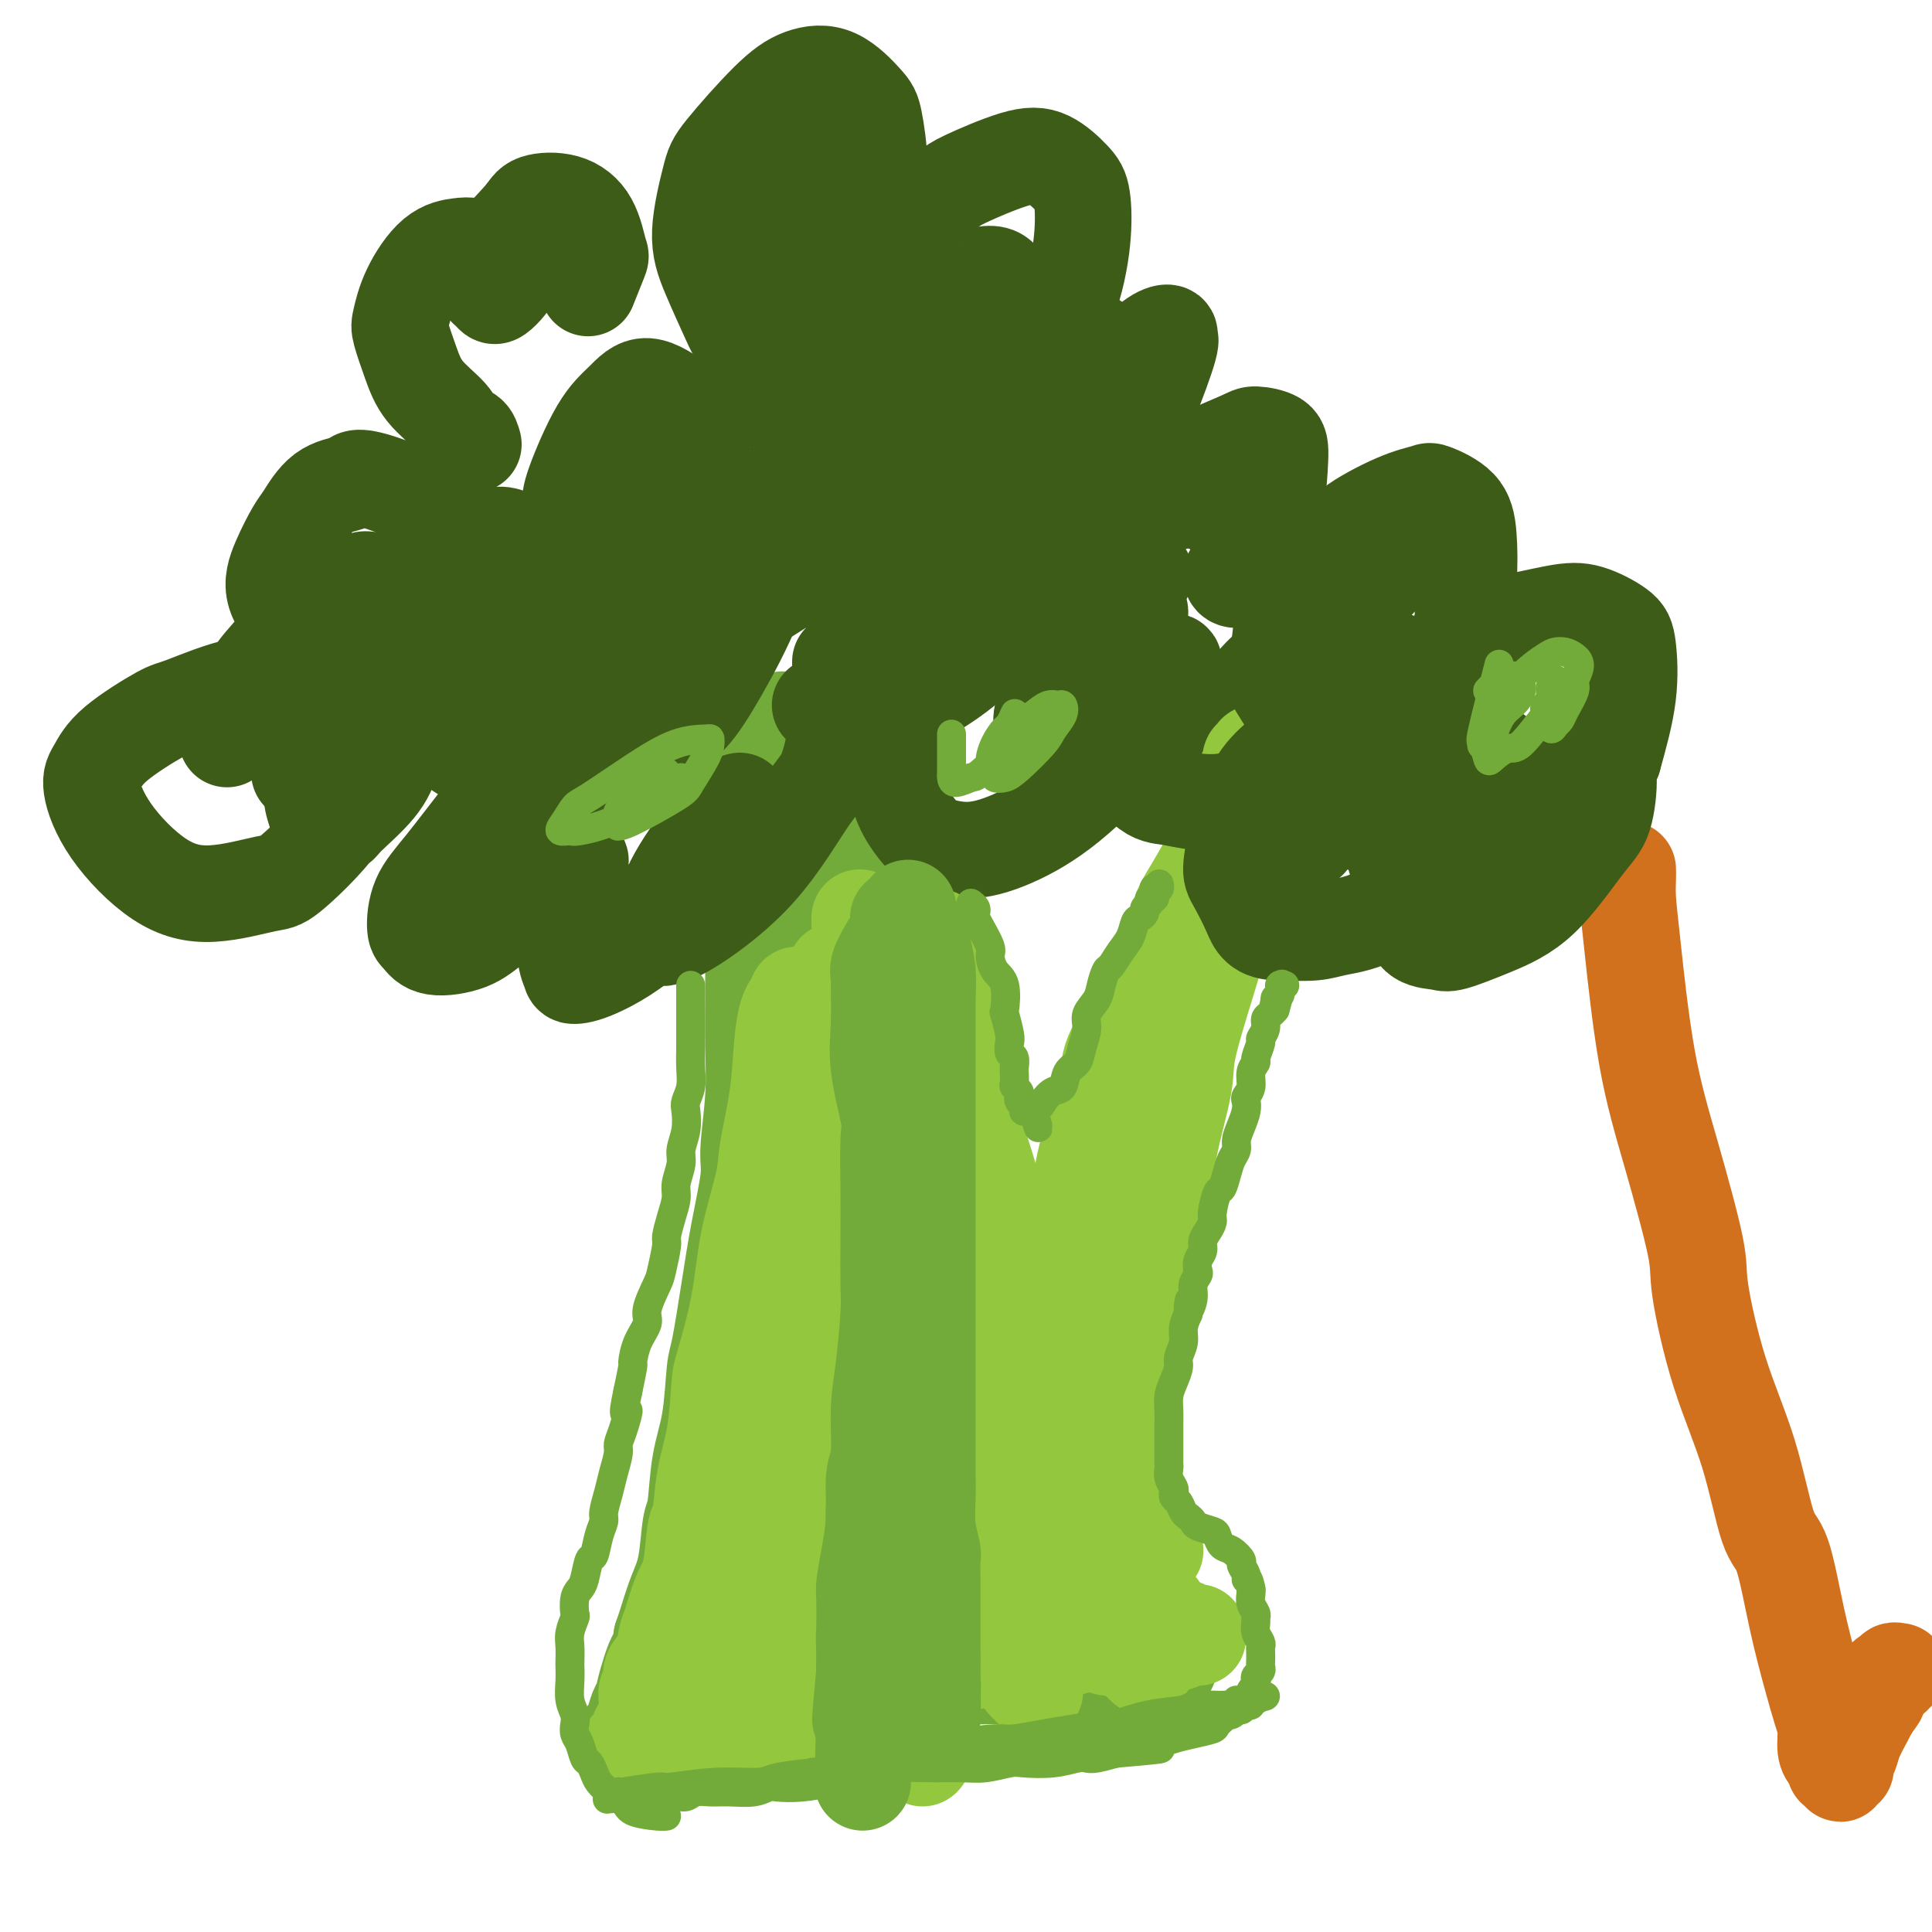 <svg viewBox='0 0 400 400' version='1.1' xmlns='http://www.w3.org/2000/svg' xmlns:xlink='http://www.w3.org/1999/xlink'><g fill='none' stroke='#D2711D' stroke-width='20' stroke-linecap='round' stroke-linejoin='round'><path d='M337,180c0.014,0.542 0.028,1.084 0,2c-0.028,0.916 -0.098,2.206 0,4c0.098,1.794 0.363,4.094 1,10c0.637,5.906 1.645,15.419 3,23c1.355,7.581 3.058,13.229 5,20c1.942,6.771 4.123,14.665 5,19c0.877,4.335 0.450,5.110 1,9c0.550,3.890 2.075,10.895 4,17c1.925,6.105 4.248,11.310 6,17c1.752,5.690 2.931,11.866 4,15c1.069,3.134 2.028,3.226 3,6c0.972,2.774 1.959,8.231 3,13c1.041,4.769 2.138,8.850 3,12c0.862,3.150 1.488,5.369 2,7c0.512,1.631 0.908,2.675 1,4c0.092,1.325 -0.120,2.930 0,4c0.120,1.070 0.572,1.606 1,2c0.428,0.394 0.833,0.645 1,1c0.167,0.355 0.098,0.814 0,1c-0.098,0.186 -0.223,0.099 0,0c0.223,-0.099 0.796,-0.209 1,0c0.204,0.209 0.041,0.736 0,1c-0.041,0.264 0.041,0.265 0,0c-0.041,-0.265 -0.204,-0.794 0,-1c0.204,-0.206 0.775,-0.087 1,0c0.225,0.087 0.106,0.143 0,0c-0.106,-0.143 -0.197,-0.486 0,-1c0.197,-0.514 0.682,-1.200 1,-2c0.318,-0.800 0.470,-1.715 1,-3c0.530,-1.285 1.437,-2.938 2,-4c0.563,-1.062 0.781,-1.531 1,-2'/><path d='M387,354c1.487,-2.217 1.704,-2.258 2,-3c0.296,-0.742 0.671,-2.185 1,-3c0.329,-0.815 0.611,-1.003 1,-1c0.389,0.003 0.885,0.197 1,0c0.115,-0.197 -0.152,-0.785 0,-1c0.152,-0.215 0.721,-0.058 1,0c0.279,0.058 0.267,0.016 0,0c-0.267,-0.016 -0.791,-0.004 -1,0c-0.209,0.004 -0.105,0.002 0,0'/></g>
<g fill='none' stroke='#73AB3A' stroke-width='20' stroke-linecap='round' stroke-linejoin='round'><path d='M143,151c0.244,-0.074 0.487,-0.148 1,0c0.513,0.148 1.294,0.519 2,1c0.706,0.481 1.337,1.071 2,2c0.663,0.929 1.357,2.196 2,4c0.643,1.804 1.234,4.145 2,7c0.766,2.855 1.708,6.224 2,8c0.292,1.776 -0.065,1.959 0,4c0.065,2.041 0.553,5.942 1,9c0.447,3.058 0.853,5.274 1,8c0.147,2.726 0.035,5.962 0,8c-0.035,2.038 0.006,2.878 0,5c-0.006,2.122 -0.060,5.525 0,9c0.060,3.475 0.235,7.020 0,11c-0.235,3.980 -0.879,8.394 -1,11c-0.121,2.606 0.280,3.405 0,6c-0.280,2.595 -1.240,6.985 -2,11c-0.760,4.015 -1.321,7.654 -2,12c-0.679,4.346 -1.477,9.399 -2,12c-0.523,2.601 -0.770,2.750 -1,5c-0.230,2.250 -0.442,6.600 -1,10c-0.558,3.400 -1.462,5.849 -2,9c-0.538,3.151 -0.711,7.004 -1,9c-0.289,1.996 -0.693,2.134 -1,4c-0.307,1.866 -0.515,5.459 -1,8c-0.485,2.541 -1.246,4.030 -2,6c-0.754,1.970 -1.501,4.420 -2,6c-0.499,1.580 -0.749,2.290 -1,3'/><path d='M137,339c-3.057,18.275 -1.200,7.964 -1,5c0.200,-2.964 -1.257,1.419 -2,4c-0.743,2.581 -0.772,3.361 -1,4c-0.228,0.639 -0.653,1.137 -1,2c-0.347,0.863 -0.615,2.091 -1,3c-0.385,0.909 -0.888,1.498 -1,2c-0.112,0.502 0.165,0.916 0,1c-0.165,0.084 -0.774,-0.162 -1,0c-0.226,0.162 -0.071,0.734 0,1c0.071,0.266 0.058,0.227 0,0c-0.058,-0.227 -0.159,-0.642 0,-1c0.159,-0.358 0.579,-0.659 1,-1c0.421,-0.341 0.844,-0.721 2,-1c1.156,-0.279 3.046,-0.456 4,-1c0.954,-0.544 0.972,-1.456 2,-2c1.028,-0.544 3.067,-0.719 5,-1c1.933,-0.281 3.762,-0.667 6,-1c2.238,-0.333 4.887,-0.614 6,-1c1.113,-0.386 0.690,-0.877 2,-1c1.310,-0.123 4.353,0.121 7,0c2.647,-0.121 4.899,-0.606 7,-1c2.101,-0.394 4.050,-0.697 6,-1'/><path d='M177,349c7.721,-1.171 7.522,-1.099 8,-1c0.478,0.099 1.633,0.224 3,0c1.367,-0.224 2.944,-0.796 5,-1c2.056,-0.204 4.589,-0.041 7,0c2.411,0.041 4.700,-0.042 6,0c1.300,0.042 1.609,0.207 3,0c1.391,-0.207 3.862,-0.788 6,-1c2.138,-0.212 3.941,-0.057 5,0c1.059,0.057 1.372,0.015 2,0c0.628,-0.015 1.571,-0.003 3,0c1.429,0.003 3.343,-0.003 5,0c1.657,0.003 3.056,0.015 4,0c0.944,-0.015 1.433,-0.057 2,0c0.567,0.057 1.214,0.211 2,0c0.786,-0.211 1.713,-0.789 2,-1c0.287,-0.211 -0.067,-0.056 0,0c0.067,0.056 0.553,0.013 1,0c0.447,-0.013 0.853,0.005 1,0c0.147,-0.005 0.035,-0.032 0,0c-0.035,0.032 0.005,0.122 0,0c-0.005,-0.122 -0.057,-0.455 0,-1c0.057,-0.545 0.222,-1.301 0,-2c-0.222,-0.699 -0.833,-1.342 -1,-2c-0.167,-0.658 0.109,-1.331 0,-2c-0.109,-0.669 -0.603,-1.334 -1,-2c-0.397,-0.666 -0.699,-1.333 -1,-2'/><path d='M239,334c-0.915,-1.886 -1.703,-2.600 -2,-3c-0.297,-0.400 -0.102,-0.485 -1,-2c-0.898,-1.515 -2.888,-4.459 -4,-6c-1.112,-1.541 -1.347,-1.677 -2,-3c-0.653,-1.323 -1.723,-3.832 -2,-5c-0.277,-1.168 0.240,-0.996 0,-2c-0.240,-1.004 -1.236,-3.183 -2,-5c-0.764,-1.817 -1.294,-3.273 -2,-5c-0.706,-1.727 -1.588,-3.724 -2,-5c-0.412,-1.276 -0.356,-1.830 -1,-3c-0.644,-1.170 -1.990,-2.956 -3,-5c-1.010,-2.044 -1.686,-4.345 -2,-6c-0.314,-1.655 -0.267,-2.662 -1,-4c-0.733,-1.338 -2.244,-3.006 -3,-5c-0.756,-1.994 -0.755,-4.313 -1,-7c-0.245,-2.687 -0.736,-5.741 -1,-7c-0.264,-1.259 -0.302,-0.722 -1,-2c-0.698,-1.278 -2.056,-4.370 -3,-7c-0.944,-2.630 -1.474,-4.799 -2,-7c-0.526,-2.201 -1.049,-4.435 -2,-7c-0.951,-2.565 -2.331,-5.461 -3,-7c-0.669,-1.539 -0.627,-1.722 -1,-3c-0.373,-1.278 -1.160,-3.652 -2,-6c-0.840,-2.348 -1.732,-4.670 -2,-6c-0.268,-1.330 0.086,-1.670 0,-3c-0.086,-1.330 -0.614,-3.652 -1,-6c-0.386,-2.348 -0.629,-4.722 -1,-7c-0.371,-2.278 -0.869,-4.459 -1,-6c-0.131,-1.541 0.105,-2.440 0,-4c-0.105,-1.560 -0.553,-3.780 -1,-6'/><path d='M190,184c-1.007,-6.018 -1.523,-5.063 -2,-6c-0.477,-0.937 -0.915,-3.766 -1,-6c-0.085,-2.234 0.184,-3.873 0,-5c-0.184,-1.127 -0.820,-1.743 -1,-3c-0.180,-1.257 0.095,-3.156 0,-5c-0.095,-1.844 -0.561,-3.634 -1,-5c-0.439,-1.366 -0.853,-2.307 -1,-3c-0.147,-0.693 -0.029,-1.137 0,-2c0.029,-0.863 -0.031,-2.143 0,-3c0.031,-0.857 0.152,-1.290 0,-2c-0.152,-0.710 -0.577,-1.696 -1,-2c-0.423,-0.304 -0.844,0.076 -1,0c-0.156,-0.076 -0.045,-0.608 0,-1c0.045,-0.392 0.026,-0.645 0,-1c-0.026,-0.355 -0.060,-0.813 0,-1c0.060,-0.187 0.212,-0.103 0,0c-0.212,0.103 -0.789,0.223 -1,0c-0.211,-0.223 -0.057,-0.791 0,-1c0.057,-0.209 0.016,-0.060 0,0c-0.016,0.060 -0.008,0.030 0,0'/><path d='M176,142c-0.431,0.837 -0.863,1.675 -1,2c-0.137,0.325 0.020,0.139 0,2c-0.020,1.861 -0.216,5.770 0,8c0.216,2.230 0.846,2.782 1,5c0.154,2.218 -0.167,6.104 0,10c0.167,3.896 0.823,7.804 1,10c0.177,2.196 -0.125,2.682 0,5c0.125,2.318 0.676,6.469 1,10c0.324,3.531 0.422,6.443 1,10c0.578,3.557 1.636,7.760 3,13c1.364,5.240 3.033,11.518 4,15c0.967,3.482 1.232,4.168 2,7c0.768,2.832 2.039,7.810 3,12c0.961,4.190 1.611,7.591 2,11c0.389,3.409 0.518,6.826 1,9c0.482,2.174 1.317,3.107 2,5c0.683,1.893 1.213,4.747 2,8c0.787,3.253 1.832,6.905 3,10c1.168,3.095 2.461,5.634 3,7c0.539,1.366 0.326,1.558 1,3c0.674,1.442 2.237,4.133 3,6c0.763,1.867 0.728,2.909 1,4c0.272,1.091 0.851,2.233 1,3c0.149,0.767 -0.132,1.161 0,2c0.132,0.839 0.676,2.123 1,3c0.324,0.877 0.429,1.348 1,2c0.571,0.652 1.607,1.484 2,2c0.393,0.516 0.144,0.716 0,1c-0.144,0.284 -0.184,0.653 0,1c0.184,0.347 0.592,0.674 1,1'/><path d='M215,329c3.487,9.155 1.705,3.041 1,1c-0.705,-2.041 -0.333,-0.011 0,1c0.333,1.011 0.628,1.003 1,1c0.372,-0.003 0.821,-0.001 1,0c0.179,0.001 0.090,0.000 0,0'/><path d='M162,149c0.021,0.761 0.041,1.521 0,2c-0.041,0.479 -0.144,0.676 0,1c0.144,0.324 0.534,0.773 1,3c0.466,2.227 1.006,6.231 2,11c0.994,4.769 2.441,10.304 3,13c0.559,2.696 0.229,2.555 1,6c0.771,3.445 2.643,10.478 4,16c1.357,5.522 2.200,9.534 3,15c0.800,5.466 1.556,12.384 2,16c0.444,3.616 0.576,3.928 1,7c0.424,3.072 1.139,8.903 2,14c0.861,5.097 1.867,9.461 3,14c1.133,4.539 2.394,9.255 3,12c0.606,2.745 0.557,3.519 1,6c0.443,2.481 1.376,6.667 2,11c0.624,4.333 0.938,8.812 1,11c0.062,2.188 -0.127,2.085 0,4c0.127,1.915 0.570,5.847 1,9c0.430,3.153 0.847,5.529 1,7c0.153,1.471 0.041,2.039 0,3c-0.041,0.961 -0.012,2.314 0,3c0.012,0.686 0.007,0.706 0,1c-0.007,0.294 -0.016,0.863 0,1c0.016,0.137 0.056,-0.159 0,0c-0.056,0.159 -0.207,0.774 0,1c0.207,0.226 0.774,0.065 1,0c0.226,-0.065 0.113,-0.032 0,0'/><path d='M167,217c0.054,0.777 0.108,1.554 0,2c-0.108,0.446 -0.379,0.562 0,4c0.379,3.438 1.408,10.198 2,14c0.592,3.802 0.747,4.646 1,8c0.253,3.354 0.602,9.219 1,14c0.398,4.781 0.843,8.478 1,11c0.157,2.522 0.027,3.867 0,6c-0.027,2.133 0.049,5.052 0,8c-0.049,2.948 -0.223,5.925 0,9c0.223,3.075 0.844,6.248 1,8c0.156,1.752 -0.154,2.083 0,4c0.154,1.917 0.773,5.419 1,8c0.227,2.581 0.061,4.241 0,6c-0.061,1.759 -0.016,3.617 0,5c0.016,1.383 0.004,2.290 0,3c-0.004,0.710 -0.001,1.221 0,2c0.001,0.779 0.000,1.825 0,3c-0.000,1.175 -0.000,2.479 0,3c0.000,0.521 0.000,0.261 0,0'/><path d='M166,251c-0.423,0.319 -0.846,0.637 -1,1c-0.154,0.363 -0.041,0.770 0,3c0.041,2.230 0.008,6.281 0,11c-0.008,4.719 0.009,10.105 0,13c-0.009,2.895 -0.044,3.299 0,6c0.044,2.701 0.167,7.698 0,12c-0.167,4.302 -0.623,7.909 -1,10c-0.377,2.091 -0.675,2.666 -1,4c-0.325,1.334 -0.678,3.427 -1,6c-0.322,2.573 -0.615,5.626 -1,8c-0.385,2.374 -0.864,4.069 -1,5c-0.136,0.931 0.070,1.099 0,2c-0.070,0.901 -0.415,2.537 -1,4c-0.585,1.463 -1.411,2.755 -2,4c-0.589,1.245 -0.943,2.442 -1,3c-0.057,0.558 0.181,0.475 0,1c-0.181,0.525 -0.780,1.656 -1,2c-0.220,0.344 -0.059,-0.100 0,0c0.059,0.100 0.017,0.743 0,1c-0.017,0.257 -0.008,0.129 0,0'/><path d='M144,346c0.343,-0.434 0.686,-0.869 1,-1c0.314,-0.131 0.598,0.041 2,-1c1.402,-1.041 3.921,-3.295 6,-5c2.079,-1.705 3.719,-2.862 6,-4c2.281,-1.138 5.202,-2.256 7,-3c1.798,-0.744 2.472,-1.113 4,-2c1.528,-0.887 3.909,-2.290 6,-3c2.091,-0.710 3.892,-0.726 6,-1c2.108,-0.274 4.523,-0.805 6,-1c1.477,-0.195 2.016,-0.053 3,0c0.984,0.053 2.414,0.018 4,0c1.586,-0.018 3.328,-0.019 5,0c1.672,0.019 3.275,0.058 4,0c0.725,-0.058 0.573,-0.212 1,0c0.427,0.212 1.434,0.789 2,1c0.566,0.211 0.691,0.057 1,0c0.309,-0.057 0.803,-0.016 1,0c0.197,0.016 0.099,0.008 0,0'/></g>
<g fill='none' stroke='#3D5C18' stroke-width='20' stroke-linecap='round' stroke-linejoin='round'><path d='M136,144c-0.355,0.016 -0.709,0.031 -1,0c-0.291,-0.031 -0.517,-0.109 -1,0c-0.483,0.109 -1.223,0.404 -2,1c-0.777,0.596 -1.592,1.494 -2,2c-0.408,0.506 -0.408,0.621 -1,1c-0.592,0.379 -1.777,1.022 -3,2c-1.223,0.978 -2.483,2.290 -4,3c-1.517,0.710 -3.292,0.817 -4,1c-0.708,0.183 -0.348,0.442 -1,1c-0.652,0.558 -2.315,1.416 -4,2c-1.685,0.584 -3.393,0.893 -5,1c-1.607,0.107 -3.113,0.012 -4,0c-0.887,-0.012 -1.154,0.059 -2,0c-0.846,-0.059 -2.271,-0.250 -4,-1c-1.729,-0.750 -3.760,-2.061 -6,-4c-2.240,-1.939 -4.687,-4.508 -6,-6c-1.313,-1.492 -1.492,-1.907 -2,-3c-0.508,-1.093 -1.346,-2.863 -2,-5c-0.654,-2.137 -1.123,-4.642 -1,-7c0.123,-2.358 0.837,-4.568 1,-6c0.163,-1.432 -0.226,-2.084 1,-4c1.226,-1.916 4.066,-5.095 6,-7c1.934,-1.905 2.963,-2.535 5,-3c2.037,-0.465 5.082,-0.764 7,-1c1.918,-0.236 2.709,-0.410 4,0c1.291,0.410 3.083,1.403 5,3c1.917,1.597 3.958,3.799 6,6'/><path d='M116,120c2.149,3.036 2.020,6.126 2,8c-0.020,1.874 0.067,2.531 0,4c-0.067,1.469 -0.288,3.750 -1,6c-0.712,2.250 -1.916,4.470 -3,6c-1.084,1.530 -2.048,2.369 -3,3c-0.952,0.631 -1.891,1.053 -3,1c-1.109,-0.053 -2.386,-0.580 -4,-1c-1.614,-0.420 -3.564,-0.731 -5,-2c-1.436,-1.269 -2.357,-3.495 -3,-5c-0.643,-1.505 -1.008,-2.289 -1,-4c0.008,-1.711 0.390,-4.350 1,-7c0.610,-2.650 1.447,-5.311 3,-7c1.553,-1.689 3.820,-2.404 5,-3c1.180,-0.596 1.273,-1.072 2,-1c0.727,0.072 2.089,0.693 4,2c1.911,1.307 4.373,3.302 6,6c1.627,2.698 2.420,6.100 3,8c0.580,1.900 0.947,2.299 1,4c0.053,1.701 -0.208,4.704 -1,7c-0.792,2.296 -2.116,3.884 -3,5c-0.884,1.116 -1.329,1.760 -2,2c-0.671,0.240 -1.567,0.074 -2,0c-0.433,-0.074 -0.401,-0.058 -1,-1c-0.599,-0.942 -1.829,-2.843 -2,-6c-0.171,-3.157 0.717,-7.571 1,-10c0.283,-2.429 -0.040,-2.874 1,-6c1.040,-3.126 3.445,-8.934 6,-13c2.555,-4.066 5.262,-6.389 8,-8c2.738,-1.611 5.506,-2.511 7,-3c1.494,-0.489 1.712,-0.568 3,0c1.288,0.568 3.644,1.784 6,3'/><path d='M141,108c2.089,1.383 2.812,3.339 3,6c0.188,2.661 -0.159,6.025 0,8c0.159,1.975 0.825,2.559 -1,5c-1.825,2.441 -6.142,6.738 -8,9c-1.858,2.262 -1.258,2.490 -2,2c-0.742,-0.490 -2.826,-1.699 -4,-2c-1.174,-0.301 -1.439,0.306 -3,-1c-1.561,-1.306 -4.418,-4.526 -6,-8c-1.582,-3.474 -1.891,-7.201 -2,-11c-0.109,-3.799 -0.020,-7.669 0,-10c0.020,-2.331 -0.029,-3.122 1,-6c1.029,-2.878 3.137,-7.843 5,-11c1.863,-3.157 3.482,-4.505 5,-6c1.518,-1.495 2.936,-3.138 5,-3c2.064,0.138 4.776,2.058 6,3c1.224,0.942 0.962,0.908 2,3c1.038,2.092 3.375,6.312 4,11c0.625,4.688 -0.464,9.844 -1,13c-0.536,3.156 -0.520,4.312 -1,7c-0.480,2.688 -1.456,6.909 -3,10c-1.544,3.091 -3.657,5.051 -5,6c-1.343,0.949 -1.917,0.885 -2,1c-0.083,0.115 0.324,0.409 0,0c-0.324,-0.409 -1.377,-1.520 -1,-4c0.377,-2.480 2.186,-6.329 4,-10c1.814,-3.671 3.632,-7.164 6,-10c2.368,-2.836 5.287,-5.014 7,-6c1.713,-0.986 2.222,-0.780 3,-1c0.778,-0.220 1.825,-0.867 3,0c1.175,0.867 2.479,3.248 3,5c0.521,1.752 0.261,2.876 0,4'/><path d='M159,112c0.128,3.622 -1.053,8.177 -3,13c-1.947,4.823 -4.661,9.916 -7,14c-2.339,4.084 -4.305,7.161 -6,9c-1.695,1.839 -3.120,2.441 -4,3c-0.880,0.559 -1.217,1.075 -2,1c-0.783,-0.075 -2.013,-0.740 -3,-2c-0.987,-1.260 -1.732,-3.116 -2,-6c-0.268,-2.884 -0.058,-6.797 0,-9c0.058,-2.203 -0.035,-2.697 1,-5c1.035,-2.303 3.197,-6.415 5,-9c1.803,-2.585 3.247,-3.644 4,-4c0.753,-0.356 0.815,-0.010 1,0c0.185,0.010 0.492,-0.315 1,0c0.508,0.315 1.218,1.271 0,4c-1.218,2.729 -4.364,7.232 -6,10c-1.636,2.768 -1.762,3.803 -4,6c-2.238,2.197 -6.588,5.556 -10,8c-3.412,2.444 -5.887,3.972 -8,5c-2.113,1.028 -3.863,1.557 -6,1c-2.137,-0.557 -4.662,-2.198 -6,-3c-1.338,-0.802 -1.488,-0.763 -2,-2c-0.512,-1.237 -1.384,-3.749 -1,-7c0.384,-3.251 2.024,-7.240 3,-10c0.976,-2.760 1.286,-4.292 3,-7c1.714,-2.708 4.830,-6.591 8,-9c3.170,-2.409 6.392,-3.342 9,-4c2.608,-0.658 4.602,-1.041 6,-1c1.398,0.041 2.199,0.506 3,1c0.801,0.494 1.600,1.018 2,2c0.400,0.982 0.400,2.424 0,4c-0.400,1.576 -1.200,3.288 -2,5'/><path d='M133,120c-0.667,2.822 -2.333,4.378 -3,5c-0.667,0.622 -0.333,0.311 0,0'/><path d='M134,94c0.757,-0.844 1.513,-1.688 2,-2c0.487,-0.312 0.704,-0.091 1,0c0.296,0.091 0.669,0.051 1,0c0.331,-0.051 0.619,-0.113 1,0c0.381,0.113 0.856,0.402 1,1c0.144,0.598 -0.041,1.505 0,2c0.041,0.495 0.309,0.579 0,1c-0.309,0.421 -1.194,1.179 -2,2c-0.806,0.821 -1.533,1.705 -2,2c-0.467,0.295 -0.675,0.002 -1,0c-0.325,-0.002 -0.768,0.288 -1,0c-0.232,-0.288 -0.255,-1.155 0,-2c0.255,-0.845 0.787,-1.670 1,-2c0.213,-0.330 0.106,-0.165 0,0'/><path d='M162,82c-0.474,-0.806 -0.949,-1.613 -1,-2c-0.051,-0.387 0.320,-0.355 -1,-2c-1.320,-1.645 -4.333,-4.969 -6,-7c-1.667,-2.031 -1.988,-2.771 -3,-5c-1.012,-2.229 -2.716,-5.947 -4,-9c-1.284,-3.053 -2.149,-5.441 -2,-9c0.149,-3.559 1.311,-8.289 2,-11c0.689,-2.711 0.906,-3.403 3,-6c2.094,-2.597 6.066,-7.098 9,-10c2.934,-2.902 4.829,-4.204 7,-5c2.171,-0.796 4.617,-1.086 7,0c2.383,1.086 4.701,3.548 6,5c1.299,1.452 1.578,1.895 2,4c0.422,2.105 0.988,5.872 1,9c0.012,3.128 -0.528,5.618 -1,8c-0.472,2.382 -0.876,4.656 -1,6c-0.124,1.344 0.032,1.758 0,2c-0.032,0.242 -0.254,0.314 0,0c0.254,-0.314 0.982,-1.012 4,-3c3.018,-1.988 8.324,-5.266 11,-7c2.676,-1.734 2.720,-1.924 5,-3c2.280,-1.076 6.795,-3.039 10,-4c3.205,-0.961 5.101,-0.921 7,0c1.899,0.921 3.800,2.723 5,4c1.200,1.277 1.700,2.030 2,4c0.300,1.970 0.400,5.157 0,9c-0.400,3.843 -1.300,8.342 -3,13c-1.700,4.658 -4.200,9.474 -6,12c-1.800,2.526 -2.900,2.763 -4,3'/><path d='M211,78c-2.576,3.150 -4.017,3.523 -5,4c-0.983,0.477 -1.508,1.056 -2,1c-0.492,-0.056 -0.952,-0.747 -1,-1c-0.048,-0.253 0.317,-0.067 1,-1c0.683,-0.933 1.683,-2.985 4,-5c2.317,-2.015 5.951,-3.992 9,-5c3.049,-1.008 5.512,-1.046 7,-1c1.488,0.046 1.999,0.175 3,1c1.001,0.825 2.491,2.347 3,4c0.509,1.653 0.036,3.438 -2,7c-2.036,3.562 -5.635,8.900 -8,12c-2.365,3.100 -3.497,3.960 -7,6c-3.503,2.040 -9.376,5.259 -14,8c-4.624,2.741 -8.000,5.003 -11,6c-3.000,0.997 -5.626,0.728 -7,1c-1.374,0.272 -1.496,1.085 -2,1c-0.504,-0.085 -1.391,-1.069 -2,-2c-0.609,-0.931 -0.942,-1.809 0,-4c0.942,-2.191 3.158,-5.695 5,-8c1.842,-2.305 3.310,-3.412 5,-5c1.690,-1.588 3.602,-3.658 5,-5c1.398,-1.342 2.282,-1.957 1,-1c-1.282,0.957 -4.728,3.486 -8,5c-3.272,1.514 -6.369,2.013 -9,2c-2.631,-0.013 -4.796,-0.537 -6,-1c-1.204,-0.463 -1.446,-0.866 -2,-2c-0.554,-1.134 -1.418,-2.997 0,-7c1.418,-4.003 5.120,-10.144 9,-15c3.880,-4.856 7.940,-8.428 12,-12'/><path d='M189,61c3.909,-4.508 3.180,-2.279 5,-2c1.820,0.279 6.188,-1.393 9,-2c2.812,-0.607 4.067,-0.147 5,2c0.933,2.147 1.542,5.983 2,8c0.458,2.017 0.764,2.214 0,5c-0.764,2.786 -2.597,8.161 -5,12c-2.403,3.839 -5.375,6.143 -8,8c-2.625,1.857 -4.904,3.266 -6,4c-1.096,0.734 -1.009,0.794 -2,0c-0.991,-0.794 -3.061,-2.441 -4,-4c-0.939,-1.559 -0.746,-3.031 0,-6c0.746,-2.969 2.046,-7.437 3,-10c0.954,-2.563 1.563,-3.222 3,-5c1.437,-1.778 3.702,-4.674 5,-6c1.298,-1.326 1.628,-1.083 2,-1c0.372,0.083 0.784,0.004 1,0c0.216,-0.004 0.235,0.067 -1,2c-1.235,1.933 -3.725,5.730 -7,9c-3.275,3.270 -7.334,6.015 -11,8c-3.666,1.985 -6.940,3.212 -9,4c-2.060,0.788 -2.907,1.137 -4,1c-1.093,-0.137 -2.431,-0.761 -4,-2c-1.569,-1.239 -3.369,-3.092 -4,-6c-0.631,-2.908 -0.095,-6.870 0,-9c0.095,-2.130 -0.252,-2.426 0,-5c0.252,-2.574 1.105,-7.425 2,-11c0.895,-3.575 1.834,-5.875 3,-8c1.166,-2.125 2.560,-4.075 3,-5c0.440,-0.925 -0.074,-0.826 0,-1c0.074,-0.174 0.735,-0.621 1,-1c0.265,-0.379 0.132,-0.689 0,-1'/><path d='M168,39c1.407,-4.115 0.426,-0.901 0,0c-0.426,0.901 -0.295,-0.511 0,-1c0.295,-0.489 0.754,-0.056 1,0c0.246,0.056 0.277,-0.266 0,0c-0.277,0.266 -0.863,1.120 -1,2c-0.137,0.880 0.175,1.785 0,3c-0.175,1.215 -0.835,2.738 -1,4c-0.165,1.262 0.166,2.261 0,3c-0.166,0.739 -0.829,1.216 -1,1c-0.171,-0.216 0.151,-1.125 0,-2c-0.151,-0.875 -0.776,-1.715 -1,-2c-0.224,-0.285 -0.047,-0.015 0,-1c0.047,-0.985 -0.036,-3.226 0,-4c0.036,-0.774 0.191,-0.081 0,0c-0.191,0.081 -0.728,-0.450 -1,-1c-0.272,-0.550 -0.279,-1.121 0,0c0.279,1.121 0.846,3.933 1,6c0.154,2.067 -0.103,3.389 1,7c1.103,3.611 3.566,9.511 5,13c1.434,3.489 1.838,4.568 2,5c0.162,0.432 0.081,0.216 0,0'/><path d='M165,28c0.445,0.412 0.890,0.825 1,1c0.110,0.175 -0.115,0.113 0,2c0.115,1.887 0.570,5.724 1,8c0.430,2.276 0.836,2.990 1,5c0.164,2.010 0.086,5.317 0,8c-0.086,2.683 -0.181,4.744 0,7c0.181,2.256 0.636,4.708 1,6c0.364,1.292 0.636,1.425 1,2c0.364,0.575 0.818,1.593 1,2c0.182,0.407 0.091,0.204 0,0'/><path d='M98,92c-0.222,-0.792 -0.443,-1.585 -1,-2c-0.557,-0.415 -1.449,-0.454 -2,-1c-0.551,-0.546 -0.762,-1.600 -2,-3c-1.238,-1.400 -3.505,-3.148 -5,-5c-1.495,-1.852 -2.218,-3.809 -3,-6c-0.782,-2.191 -1.622,-4.615 -2,-6c-0.378,-1.385 -0.293,-1.731 0,-3c0.293,-1.269 0.795,-3.461 2,-6c1.205,-2.539 3.114,-5.424 5,-7c1.886,-1.576 3.749,-1.842 5,-2c1.251,-0.158 1.891,-0.208 3,0c1.109,0.208 2.688,0.674 4,1c1.312,0.326 2.359,0.511 3,1c0.641,0.489 0.876,1.280 1,2c0.124,0.720 0.136,1.367 0,2c-0.136,0.633 -0.419,1.252 -1,2c-0.581,0.748 -1.460,1.624 -2,2c-0.540,0.376 -0.740,0.253 -1,0c-0.260,-0.253 -0.578,-0.635 -1,-1c-0.422,-0.365 -0.946,-0.713 -1,-2c-0.054,-1.287 0.363,-3.513 2,-6c1.637,-2.487 4.494,-5.237 6,-7c1.506,-1.763 1.659,-2.540 3,-3c1.341,-0.460 3.869,-0.602 6,0c2.131,0.602 3.867,1.949 5,4c1.133,2.051 1.665,4.808 2,6c0.335,1.192 0.475,0.821 0,2c-0.475,1.179 -1.564,3.908 -2,5c-0.436,1.092 -0.218,0.546 0,0'/><path d='M218,110c0.652,-0.274 1.304,-0.547 2,-1c0.696,-0.453 1.437,-1.084 3,-2c1.563,-0.916 3.950,-2.116 6,-3c2.050,-0.884 3.765,-1.450 7,-3c3.235,-1.550 7.992,-4.083 12,-6c4.008,-1.917 7.268,-3.219 9,-4c1.732,-0.781 1.934,-1.041 3,-1c1.066,0.041 2.994,0.385 4,1c1.006,0.615 1.088,1.502 1,4c-0.088,2.498 -0.348,6.607 -1,9c-0.652,2.393 -1.696,3.069 -3,5c-1.304,1.931 -2.868,5.115 -4,7c-1.132,1.885 -1.831,2.470 -2,3c-0.169,0.530 0.194,1.004 1,1c0.806,-0.004 2.056,-0.485 3,-1c0.944,-0.515 1.581,-1.063 4,-2c2.419,-0.937 6.620,-2.263 10,-3c3.380,-0.737 5.939,-0.885 7,-1c1.061,-0.115 0.626,-0.197 1,0c0.374,0.197 1.559,0.671 1,3c-0.559,2.329 -2.860,6.511 -7,11c-4.140,4.489 -10.117,9.283 -13,12c-2.883,2.717 -2.670,3.356 -5,5c-2.330,1.644 -7.202,4.293 -11,6c-3.798,1.707 -6.522,2.473 -9,3c-2.478,0.527 -4.711,0.814 -6,1c-1.289,0.186 -1.636,0.271 -2,0c-0.364,-0.271 -0.747,-0.897 -1,-2c-0.253,-1.103 -0.376,-2.681 1,-5c1.376,-2.319 4.250,-5.377 6,-7c1.750,-1.623 2.375,-1.812 3,-2'/><path d='M238,138c2.215,-1.583 3.252,-1.041 4,-1c0.748,0.041 1.208,-0.418 1,1c-0.208,1.418 -1.084,4.714 -2,7c-0.916,2.286 -1.870,3.562 -5,7c-3.130,3.438 -8.435,9.039 -13,13c-4.565,3.961 -8.391,6.282 -12,8c-3.609,1.718 -6.999,2.833 -10,3c-3.001,0.167 -5.611,-0.615 -7,-1c-1.389,-0.385 -1.558,-0.372 -3,-2c-1.442,-1.628 -4.159,-4.897 -5,-9c-0.841,-4.103 0.193,-9.040 1,-12c0.807,-2.960 1.389,-3.942 3,-7c1.611,-3.058 4.253,-8.192 7,-12c2.747,-3.808 5.600,-6.289 8,-8c2.400,-1.711 4.346,-2.650 5,-3c0.654,-0.350 0.014,-0.111 0,0c-0.014,0.111 0.597,0.094 0,2c-0.597,1.906 -2.401,5.737 -5,9c-2.599,3.263 -5.993,5.960 -9,8c-3.007,2.040 -5.627,3.425 -7,4c-1.373,0.575 -1.499,0.341 -2,0c-0.501,-0.341 -1.376,-0.790 -1,-3c0.376,-2.210 2.003,-6.180 3,-9c0.997,-2.820 1.365,-4.491 5,-8c3.635,-3.509 10.537,-8.857 16,-12c5.463,-3.143 9.485,-4.083 13,-4c3.515,0.083 6.522,1.188 8,2c1.478,0.812 1.427,1.331 2,3c0.573,1.669 1.770,4.488 1,9c-0.770,4.512 -3.506,10.718 -6,15c-2.494,4.282 -4.747,6.641 -7,9'/><path d='M221,147c-2.869,4.378 -3.540,3.324 -4,3c-0.460,-0.324 -0.708,0.084 -1,0c-0.292,-0.084 -0.630,-0.658 0,-3c0.630,-2.342 2.226,-6.451 5,-11c2.774,-4.549 6.725,-9.536 9,-12c2.275,-2.464 2.875,-2.403 4,-3c1.125,-0.597 2.775,-1.852 3,-2c0.225,-0.148 -0.976,0.812 -2,2c-1.024,1.188 -1.871,2.605 -3,4c-1.129,1.395 -2.541,2.767 -5,5c-2.459,2.233 -5.966,5.326 -8,7c-2.034,1.674 -2.597,1.929 -3,2c-0.403,0.071 -0.647,-0.043 -1,-1c-0.353,-0.957 -0.816,-2.758 -1,-5c-0.184,-2.242 -0.088,-4.927 0,-8c0.088,-3.073 0.168,-6.535 0,-8c-0.168,-1.465 -0.584,-0.933 -1,-1c-0.416,-0.067 -0.833,-0.733 -1,-1c-0.167,-0.267 -0.083,-0.133 0,0'/><path d='M119,160c-0.211,-0.121 -0.422,-0.243 -1,0c-0.578,0.243 -1.521,0.850 -2,1c-0.479,0.150 -0.492,-0.157 -3,1c-2.508,1.157 -7.510,3.777 -10,5c-2.490,1.223 -2.469,1.047 -4,3c-1.531,1.953 -4.615,6.034 -7,9c-2.385,2.966 -4.070,4.818 -5,7c-0.930,2.182 -1.103,4.695 -1,6c0.103,1.305 0.483,1.404 1,2c0.517,0.596 1.171,1.691 3,2c1.829,0.309 4.833,-0.166 7,-1c2.167,-0.834 3.495,-2.026 6,-4c2.505,-1.974 6.185,-4.729 9,-7c2.815,-2.271 4.766,-4.056 6,-5c1.234,-0.944 1.752,-1.047 2,-1c0.248,0.047 0.228,0.243 0,1c-0.228,0.757 -0.663,2.074 -1,3c-0.337,0.926 -0.575,1.462 -1,4c-0.425,2.538 -1.036,7.079 -1,10c0.036,2.921 0.719,4.223 1,5c0.281,0.777 0.161,1.029 1,1c0.839,-0.029 2.637,-0.341 6,-2c3.363,-1.659 8.291,-4.666 12,-9c3.709,-4.334 6.198,-9.996 8,-13c1.802,-3.004 2.916,-3.352 4,-5c1.084,-1.648 2.139,-4.598 3,-6c0.861,-1.402 1.530,-1.256 1,-1c-0.530,0.256 -2.258,0.621 -3,1c-0.742,0.379 -0.498,0.772 -2,3c-1.502,2.228 -4.751,6.292 -7,10c-2.249,3.708 -3.500,7.059 -4,9c-0.500,1.941 -0.250,2.470 0,3'/><path d='M137,192c-0.585,2.369 -0.046,2.290 1,2c1.046,-0.290 2.599,-0.793 6,-3c3.401,-2.207 8.649,-6.118 13,-11c4.351,-4.882 7.805,-10.734 10,-14c2.195,-3.266 3.131,-3.947 4,-6c0.869,-2.053 1.672,-5.478 2,-8c0.328,-2.522 0.181,-4.140 0,-5c-0.181,-0.860 -0.395,-0.962 -1,-1c-0.605,-0.038 -1.601,-0.011 -2,0c-0.399,0.011 -0.199,0.005 0,0'/><path d='M174,137c-0.005,0.876 -0.011,1.752 0,2c0.011,0.248 0.038,-0.133 0,0c-0.038,0.133 -0.141,0.779 0,1c0.141,0.221 0.525,0.015 1,0c0.475,-0.015 1.042,0.160 2,-2c0.958,-2.160 2.307,-6.654 3,-9c0.693,-2.346 0.728,-2.543 1,-4c0.272,-1.457 0.780,-4.173 -1,-6c-1.780,-1.827 -5.847,-2.766 -8,-3c-2.153,-0.234 -2.392,0.236 -5,2c-2.608,1.764 -7.587,4.821 -11,7c-3.413,2.179 -5.261,3.480 -6,4c-0.739,0.520 -0.370,0.260 0,0'/><path d='M74,144c-1.450,-0.340 -2.899,-0.681 -5,-1c-2.101,-0.319 -4.852,-0.617 -8,-1c-3.148,-0.383 -6.692,-0.850 -11,0c-4.308,0.850 -9.381,3.017 -12,4c-2.619,0.983 -2.786,0.782 -5,2c-2.214,1.218 -6.477,3.856 -9,6c-2.523,2.144 -3.308,3.796 -4,5c-0.692,1.204 -1.293,1.961 -1,4c0.293,2.039 1.480,5.358 4,9c2.520,3.642 6.374,7.605 10,10c3.626,2.395 7.024,3.220 11,3c3.976,-0.220 8.531,-1.486 11,-2c2.469,-0.514 2.854,-0.275 5,-2c2.146,-1.725 6.053,-5.415 9,-9c2.947,-3.585 4.933,-7.066 6,-10c1.067,-2.934 1.213,-5.322 1,-7c-0.213,-1.678 -0.786,-2.648 -1,-3c-0.214,-0.352 -0.069,-0.087 -1,0c-0.931,0.087 -2.938,-0.004 -4,0c-1.062,0.004 -1.178,0.103 -2,2c-0.822,1.897 -2.351,5.591 -3,8c-0.649,2.409 -0.417,3.532 0,5c0.417,1.468 1.019,3.282 2,4c0.981,0.718 2.340,0.340 3,0c0.660,-0.340 0.620,-0.641 2,-2c1.380,-1.359 4.179,-3.776 6,-6c1.821,-2.224 2.663,-4.256 3,-6c0.337,-1.744 0.168,-3.200 0,-4c-0.168,-0.800 -0.334,-0.943 -1,-1c-0.666,-0.057 -1.833,-0.029 -3,0'/><path d='M77,152c-1.873,0.283 -4.554,1.491 -6,2c-1.446,0.509 -1.655,0.319 -3,1c-1.345,0.681 -3.824,2.234 -5,3c-1.176,0.766 -1.047,0.745 -1,1c0.047,0.255 0.014,0.787 0,1c-0.014,0.213 -0.007,0.106 0,0'/><path d='M222,88c0.468,-0.422 0.936,-0.845 1,-1c0.064,-0.155 -0.276,-0.043 1,-2c1.276,-1.957 4.169,-5.984 6,-8c1.831,-2.016 2.599,-2.020 4,-3c1.401,-0.980 3.436,-2.937 5,-4c1.564,-1.063 2.657,-1.233 3,-1c0.343,0.233 -0.066,0.869 0,1c0.066,0.131 0.605,-0.242 0,2c-0.605,2.242 -2.354,7.100 -4,11c-1.646,3.900 -3.189,6.842 -4,9c-0.811,2.158 -0.891,3.531 -1,4c-0.109,0.469 -0.246,0.032 0,0c0.246,-0.032 0.876,0.339 2,0c1.124,-0.339 2.741,-1.389 4,-2c1.259,-0.611 2.161,-0.783 1,0c-1.161,0.783 -4.386,2.522 -7,4c-2.614,1.478 -4.618,2.695 -10,6c-5.382,3.305 -14.141,8.697 -20,12c-5.859,3.303 -8.817,4.515 -10,5c-1.183,0.485 -0.592,0.242 0,0'/><path d='M47,153c0.401,-0.994 0.802,-1.988 1,-3c0.198,-1.012 0.193,-2.043 1,-4c0.807,-1.957 2.428,-4.841 4,-7c1.572,-2.159 3.097,-3.594 5,-6c1.903,-2.406 4.184,-5.783 7,-8c2.816,-2.217 6.168,-3.274 8,-4c1.832,-0.726 2.145,-1.120 3,-1c0.855,0.120 2.253,0.753 4,2c1.747,1.247 3.842,3.108 5,5c1.158,1.892 1.380,3.815 1,6c-0.380,2.185 -1.363,4.633 -2,6c-0.637,1.367 -0.927,1.653 -2,2c-1.073,0.347 -2.930,0.755 -5,1c-2.070,0.245 -4.354,0.325 -7,-1c-2.646,-1.325 -5.655,-4.057 -7,-6c-1.345,-1.943 -1.025,-3.098 -2,-5c-0.975,-1.902 -3.246,-4.551 -4,-7c-0.754,-2.449 0.008,-4.697 1,-7c0.992,-2.303 2.214,-4.659 3,-6c0.786,-1.341 1.136,-1.665 2,-3c0.864,-1.335 2.243,-3.681 4,-5c1.757,-1.319 3.891,-1.610 5,-2c1.109,-0.390 1.194,-0.878 2,-1c0.806,-0.122 2.332,0.121 5,1c2.668,0.879 6.476,2.394 8,3c1.524,0.606 0.762,0.303 0,0'/></g>
<g fill='none' stroke='#93C83E' stroke-width='20' stroke-linecap='round' stroke-linejoin='round'><path d='M222,271c-0.006,-0.097 -0.012,-0.195 0,-1c0.012,-0.805 0.043,-2.319 0,-3c-0.043,-0.681 -0.158,-0.530 0,-3c0.158,-2.470 0.590,-7.560 1,-12c0.410,-4.440 0.799,-8.229 2,-13c1.201,-4.771 3.214,-10.524 4,-14c0.786,-3.476 0.346,-4.675 2,-8c1.654,-3.325 5.402,-8.776 8,-14c2.598,-5.224 4.048,-10.222 5,-13c0.952,-2.778 1.408,-3.335 3,-6c1.592,-2.665 4.320,-7.436 6,-11c1.680,-3.564 2.310,-5.921 3,-8c0.690,-2.079 1.439,-3.881 2,-5c0.561,-1.119 0.935,-1.554 1,-2c0.065,-0.446 -0.179,-0.904 0,-1c0.179,-0.096 0.780,0.170 1,0c0.220,-0.170 0.059,-0.777 0,-1c-0.059,-0.223 -0.017,-0.064 0,0c0.017,0.064 0.008,0.032 0,0'/><path d='M262,157c-0.339,0.637 -0.677,1.274 -1,2c-0.323,0.726 -0.630,1.540 -1,4c-0.370,2.460 -0.804,6.566 -1,9c-0.196,2.434 -0.155,3.197 -1,6c-0.845,2.803 -2.576,7.648 -4,12c-1.424,4.352 -2.540,8.212 -4,13c-1.460,4.788 -3.263,10.504 -4,14c-0.737,3.496 -0.406,4.772 -1,8c-0.594,3.228 -2.112,8.407 -3,13c-0.888,4.593 -1.144,8.601 -2,13c-0.856,4.399 -2.310,9.189 -3,12c-0.690,2.811 -0.615,3.644 -1,6c-0.385,2.356 -1.231,6.237 -2,9c-0.769,2.763 -1.460,4.409 -2,7c-0.540,2.591 -0.929,6.127 -1,8c-0.071,1.873 0.177,2.085 0,3c-0.177,0.915 -0.779,2.535 -1,4c-0.221,1.465 -0.060,2.775 0,4c0.060,1.225 0.020,2.366 0,3c-0.020,0.634 -0.019,0.762 0,1c0.019,0.238 0.058,0.586 0,1c-0.058,0.414 -0.211,0.895 0,1c0.211,0.105 0.788,-0.164 1,0c0.212,0.164 0.061,0.761 0,1c-0.061,0.239 -0.030,0.119 0,0'/><path d='M225,256c0.002,0.650 0.003,1.300 0,2c-0.003,0.700 -0.012,1.450 0,2c0.012,0.550 0.043,0.901 0,3c-0.043,2.099 -0.162,5.946 0,10c0.162,4.054 0.605,8.316 1,11c0.395,2.684 0.742,3.792 1,6c0.258,2.208 0.429,5.516 1,9c0.571,3.484 1.544,7.144 2,9c0.456,1.856 0.396,1.909 1,3c0.604,1.091 1.873,3.220 3,5c1.127,1.780 2.111,3.210 3,4c0.889,0.790 1.683,0.940 2,1c0.317,0.060 0.159,0.030 0,0'/><path d='M194,194c0.057,0.926 0.114,1.852 0,2c-0.114,0.148 -0.400,-0.483 0,2c0.400,2.483 1.488,8.079 2,11c0.512,2.921 0.450,3.167 1,6c0.550,2.833 1.711,8.255 3,13c1.289,4.745 2.705,8.814 4,13c1.295,4.186 2.470,8.489 3,11c0.530,2.511 0.415,3.229 1,6c0.585,2.771 1.868,7.594 3,12c1.132,4.406 2.111,8.395 4,13c1.889,4.605 4.689,9.826 6,13c1.311,3.174 1.134,4.300 2,7c0.866,2.700 2.774,6.974 4,11c1.226,4.026 1.768,7.803 3,11c1.232,3.197 3.153,5.812 4,7c0.847,1.188 0.619,0.949 1,2c0.381,1.051 1.370,3.392 2,5c0.630,1.608 0.901,2.483 1,3c0.099,0.517 0.027,0.678 0,1c-0.027,0.322 -0.008,0.806 0,1c0.008,0.194 0.004,0.097 0,0'/><path d='M190,197c0.464,0.994 0.928,1.987 1,3c0.072,1.013 -0.248,2.045 0,3c0.248,0.955 1.064,1.832 2,5c0.936,3.168 1.993,8.627 3,14c1.007,5.373 1.964,10.660 3,16c1.036,5.340 2.151,10.733 3,14c0.849,3.267 1.433,4.408 2,8c0.567,3.592 1.117,9.635 2,15c0.883,5.365 2.099,10.050 3,15c0.901,4.950 1.488,10.164 2,13c0.512,2.836 0.950,3.295 2,6c1.050,2.705 2.712,7.656 4,11c1.288,3.344 2.201,5.082 3,7c0.799,1.918 1.482,4.017 2,5c0.518,0.983 0.871,0.852 1,1c0.129,0.148 0.035,0.576 0,1c-0.035,0.424 -0.009,0.845 0,1c0.009,0.155 0.003,0.044 0,0c-0.003,-0.044 -0.001,-0.022 0,0'/><path d='M185,195c0.056,0.856 0.112,1.713 0,2c-0.112,0.287 -0.391,0.006 0,3c0.391,2.994 1.453,9.264 2,13c0.547,3.736 0.579,4.940 1,9c0.421,4.060 1.232,10.977 2,18c0.768,7.023 1.493,14.153 2,18c0.507,3.847 0.796,4.411 1,8c0.204,3.589 0.322,10.201 1,16c0.678,5.799 1.914,10.783 3,16c1.086,5.217 2.021,10.665 3,14c0.979,3.335 2.001,4.556 3,7c0.999,2.444 1.974,6.112 3,10c1.026,3.888 2.104,7.995 3,11c0.896,3.005 1.611,4.909 2,6c0.389,1.091 0.451,1.371 1,2c0.549,0.629 1.585,1.608 2,2c0.415,0.392 0.207,0.196 0,0'/><path d='M178,190c-0.033,0.385 -0.066,0.769 0,1c0.066,0.231 0.232,0.308 0,3c-0.232,2.692 -0.863,8.000 -1,14c-0.137,6.000 0.219,12.693 0,20c-0.219,7.307 -1.013,15.229 -1,20c0.013,4.771 0.834,6.393 1,11c0.166,4.607 -0.324,12.201 0,21c0.324,8.799 1.462,18.804 2,24c0.538,5.196 0.477,5.585 1,10c0.523,4.415 1.629,12.857 3,19c1.371,6.143 3.008,9.986 4,14c0.992,4.014 1.338,8.200 2,11c0.662,2.800 1.641,4.214 2,5c0.359,0.786 0.097,0.942 0,1c-0.097,0.058 -0.028,0.016 0,0c0.028,-0.016 0.014,-0.008 0,0'/><path d='M173,201c0.012,0.705 0.024,1.410 0,2c-0.024,0.590 -0.083,1.066 -1,5c-0.917,3.934 -2.694,11.327 -4,18c-1.306,6.673 -2.143,12.627 -3,20c-0.857,7.373 -1.733,16.163 -2,21c-0.267,4.837 0.075,5.719 0,11c-0.075,5.281 -0.567,14.961 -1,22c-0.433,7.039 -0.806,11.436 -1,17c-0.194,5.564 -0.210,12.293 0,16c0.210,3.707 0.645,4.391 1,7c0.355,2.609 0.631,7.143 1,10c0.369,2.857 0.830,4.039 1,5c0.170,0.961 0.049,1.703 0,2c-0.049,0.297 -0.024,0.148 0,0'/><path d='M170,205c-0.473,0.654 -0.946,1.309 -1,2c-0.054,0.691 0.310,1.420 0,2c-0.310,0.580 -1.296,1.013 -2,4c-0.704,2.987 -1.127,8.530 -2,14c-0.873,5.470 -2.197,10.867 -3,16c-0.803,5.133 -1.084,10.001 -2,16c-0.916,5.999 -2.467,13.130 -3,17c-0.533,3.870 -0.047,4.480 -1,8c-0.953,3.520 -3.344,9.948 -5,16c-1.656,6.052 -2.576,11.726 -3,15c-0.424,3.274 -0.353,4.147 -1,7c-0.647,2.853 -2.012,7.686 -3,12c-0.988,4.314 -1.599,8.109 -2,11c-0.401,2.891 -0.592,4.878 -1,6c-0.408,1.122 -1.033,1.379 -1,2c0.033,0.621 0.724,1.606 1,2c0.276,0.394 0.138,0.197 0,0'/><path d='M165,206c-0.336,0.733 -0.672,1.466 -1,2c-0.328,0.534 -0.649,0.871 -1,2c-0.351,1.129 -0.731,3.052 -1,6c-0.269,2.948 -0.427,6.921 -1,11c-0.573,4.079 -1.561,8.262 -2,11c-0.439,2.738 -0.327,4.029 -1,7c-0.673,2.971 -2.130,7.622 -3,12c-0.870,4.378 -1.154,8.484 -2,13c-0.846,4.516 -2.254,9.442 -3,12c-0.746,2.558 -0.830,2.749 -1,5c-0.170,2.251 -0.426,6.563 -1,10c-0.574,3.437 -1.466,5.999 -2,9c-0.534,3.001 -0.710,6.443 -1,8c-0.290,1.557 -0.694,1.230 -1,3c-0.306,1.770 -0.514,5.635 -1,8c-0.486,2.365 -1.248,3.228 -2,5c-0.752,1.772 -1.493,4.453 -2,6c-0.507,1.547 -0.781,1.962 -1,3c-0.219,1.038 -0.385,2.700 -1,4c-0.615,1.300 -1.681,2.239 -2,3c-0.319,0.761 0.108,1.344 0,2c-0.108,0.656 -0.751,1.384 -1,2c-0.249,0.616 -0.106,1.118 0,2c0.106,0.882 0.173,2.144 0,3c-0.173,0.856 -0.585,1.307 -1,2c-0.415,0.693 -0.833,1.626 -1,2c-0.167,0.374 -0.084,0.187 0,0'/><path d='M130,362c0.449,0.094 0.899,0.188 2,0c1.101,-0.188 2.855,-0.657 4,-1c1.145,-0.343 1.683,-0.558 4,-1c2.317,-0.442 6.414,-1.111 10,-2c3.586,-0.889 6.662,-1.999 10,-3c3.338,-1.001 6.937,-1.892 11,-3c4.063,-1.108 8.591,-2.434 11,-3c2.409,-0.566 2.698,-0.373 5,-1c2.302,-0.627 6.616,-2.076 10,-3c3.384,-0.924 5.839,-1.324 9,-2c3.161,-0.676 7.030,-1.627 9,-2c1.970,-0.373 2.042,-0.167 3,0c0.958,0.167 2.802,0.297 4,0c1.198,-0.297 1.750,-1.019 3,-1c1.250,0.019 3.199,0.778 4,1c0.801,0.222 0.453,-0.095 1,0c0.547,0.095 1.989,0.600 3,1c1.011,0.400 1.591,0.695 2,1c0.409,0.305 0.649,0.621 1,1c0.351,0.379 0.815,0.823 1,1c0.185,0.177 0.093,0.089 0,0'/><path d='M160,324c0.421,-0.212 0.842,-0.425 2,-1c1.158,-0.575 3.052,-1.513 4,-2c0.948,-0.487 0.951,-0.524 4,-1c3.049,-0.476 9.143,-1.392 12,-2c2.857,-0.608 2.476,-0.909 5,-1c2.524,-0.091 7.952,0.029 12,0c4.048,-0.029 6.716,-0.208 10,0c3.284,0.208 7.184,0.804 9,1c1.816,0.196 1.548,-0.007 3,0c1.452,0.007 4.624,0.223 7,1c2.376,0.777 3.956,2.116 5,3c1.044,0.884 1.550,1.315 2,2c0.450,0.685 0.843,1.624 1,2c0.157,0.376 0.079,0.188 0,0'/><path d='M131,364c0.861,-1.059 1.721,-2.118 3,-3c1.279,-0.882 2.976,-1.586 4,-2c1.024,-0.414 1.376,-0.537 4,-2c2.624,-1.463 7.521,-4.264 12,-6c4.479,-1.736 8.542,-2.405 11,-3c2.458,-0.595 3.313,-1.116 6,-2c2.687,-0.884 7.207,-2.131 11,-3c3.793,-0.869 6.861,-1.361 11,-2c4.139,-0.639 9.350,-1.425 12,-2c2.650,-0.575 2.741,-0.939 5,-1c2.259,-0.061 6.687,0.180 10,0c3.313,-0.180 5.510,-0.780 7,-1c1.490,-0.220 2.272,-0.060 4,0c1.728,0.060 4.403,0.020 6,0c1.597,-0.020 2.116,-0.020 3,0c0.884,0.020 2.132,0.062 3,0c0.868,-0.062 1.357,-0.226 2,0c0.643,0.226 1.440,0.844 2,1c0.560,0.156 0.881,-0.150 1,0c0.119,0.150 0.034,0.757 0,1c-0.034,0.243 -0.017,0.121 0,0'/><path d='M178,325c0.605,0.111 1.209,0.222 2,0c0.791,-0.222 1.767,-0.777 3,-1c1.233,-0.223 2.723,-0.114 4,0c1.277,0.114 2.340,0.233 5,0c2.660,-0.233 6.917,-0.819 11,-1c4.083,-0.181 7.991,0.044 10,0c2.009,-0.044 2.118,-0.358 4,-1c1.882,-0.642 5.538,-1.612 7,-2c1.462,-0.388 0.731,-0.194 0,0'/><path d='M228,317c0.408,0.893 0.815,1.786 1,2c0.185,0.214 0.147,-0.252 1,1c0.853,1.252 2.595,4.223 4,6c1.405,1.777 2.471,2.360 3,3c0.529,0.640 0.520,1.337 1,2c0.480,0.663 1.448,1.291 2,2c0.552,0.709 0.688,1.499 1,2c0.312,0.501 0.801,0.712 1,1c0.199,0.288 0.110,0.651 0,1c-0.110,0.349 -0.239,0.682 0,1c0.239,0.318 0.848,0.621 1,1c0.152,0.379 -0.151,0.833 0,1c0.151,0.167 0.758,0.048 1,0c0.242,-0.048 0.121,-0.024 0,0'/></g>
<g fill='none' stroke='#3D5C18' stroke-width='20' stroke-linecap='round' stroke-linejoin='round'><path d='M276,141c-0.796,0.249 -1.592,0.498 -2,1c-0.408,0.502 -0.427,1.258 -1,2c-0.573,0.742 -1.701,1.471 -2,2c-0.299,0.529 0.231,0.857 0,1c-0.231,0.143 -1.222,0.102 -2,0c-0.778,-0.102 -1.345,-0.263 -2,-1c-0.655,-0.737 -1.400,-2.049 -2,-3c-0.600,-0.951 -1.054,-1.540 -1,-3c0.054,-1.460 0.617,-3.792 1,-7c0.383,-3.208 0.586,-7.294 3,-11c2.414,-3.706 7.038,-7.034 9,-9c1.962,-1.966 1.261,-2.572 3,-4c1.739,-1.428 5.920,-3.678 9,-5c3.080,-1.322 5.061,-1.717 6,-2c0.939,-0.283 0.836,-0.454 2,0c1.164,0.454 3.593,1.531 5,3c1.407,1.469 1.790,3.328 2,6c0.210,2.672 0.248,6.157 0,9c-0.248,2.843 -0.781,5.045 -1,6c-0.219,0.955 -0.123,0.664 0,1c0.123,0.336 0.271,1.298 0,2c-0.271,0.702 -0.963,1.142 0,1c0.963,-0.142 3.582,-0.866 5,-1c1.418,-0.134 1.637,0.322 4,0c2.363,-0.322 6.870,-1.422 10,-2c3.130,-0.578 4.883,-0.636 7,0c2.117,0.636 4.598,1.964 6,3c1.402,1.036 1.724,1.779 2,4c0.276,2.221 0.508,5.920 0,10c-0.508,4.080 -1.754,8.540 -3,13'/><path d='M334,157c-1.719,4.319 -4.515,8.618 -6,11c-1.485,2.382 -1.657,2.847 -3,4c-1.343,1.153 -3.857,2.994 -6,4c-2.143,1.006 -3.916,1.176 -5,1c-1.084,-0.176 -1.481,-0.700 -2,-1c-0.519,-0.300 -1.162,-0.378 -1,-1c0.162,-0.622 1.128,-1.790 2,-4c0.872,-2.210 1.649,-5.464 4,-8c2.351,-2.536 6.274,-4.355 8,-5c1.726,-0.645 1.253,-0.115 2,0c0.747,0.115 2.714,-0.185 4,0c1.286,0.185 1.891,0.857 2,3c0.109,2.143 -0.279,5.759 -1,8c-0.721,2.241 -1.777,3.109 -4,6c-2.223,2.891 -5.614,7.807 -9,11c-3.386,3.193 -6.767,4.663 -10,6c-3.233,1.337 -6.318,2.541 -8,3c-1.682,0.459 -1.962,0.172 -3,0c-1.038,-0.172 -2.833,-0.231 -4,-1c-1.167,-0.769 -1.704,-2.249 -2,-4c-0.296,-1.751 -0.351,-3.774 0,-5c0.351,-1.226 1.107,-1.657 2,-3c0.893,-1.343 1.924,-3.600 3,-5c1.076,-1.400 2.196,-1.945 3,-2c0.804,-0.055 1.293,0.380 1,1c-0.293,0.620 -1.366,1.424 -2,2c-0.634,0.576 -0.827,0.925 -3,3c-2.173,2.075 -6.325,5.876 -10,8c-3.675,2.124 -6.874,2.572 -9,3c-2.126,0.428 -3.179,0.837 -5,1c-1.821,0.163 -4.411,0.082 -7,0'/><path d='M265,193c-4.447,0.042 -5.066,-1.853 -6,-4c-0.934,-2.147 -2.183,-4.547 -3,-6c-0.817,-1.453 -1.201,-1.958 -1,-4c0.201,-2.042 0.989,-5.622 2,-9c1.011,-3.378 2.246,-6.555 4,-9c1.754,-2.445 4.029,-4.157 5,-5c0.971,-0.843 0.640,-0.815 1,-1c0.360,-0.185 1.412,-0.582 2,-1c0.588,-0.418 0.710,-0.857 0,0c-0.710,0.857 -2.254,3.011 -3,4c-0.746,0.989 -0.693,0.814 -2,2c-1.307,1.186 -3.974,3.732 -7,5c-3.026,1.268 -6.412,1.256 -9,1c-2.588,-0.256 -4.378,-0.758 -6,-1c-1.622,-0.242 -3.077,-0.225 -5,-2c-1.923,-1.775 -4.314,-5.342 -6,-8c-1.686,-2.658 -2.667,-4.407 -3,-7c-0.333,-2.593 -0.018,-6.030 0,-8c0.018,-1.970 -0.259,-2.471 0,-4c0.259,-1.529 1.056,-4.084 2,-6c0.944,-1.916 2.035,-3.192 3,-4c0.965,-0.808 1.804,-1.150 2,-1c0.196,0.150 -0.249,0.790 0,1c0.249,0.210 1.194,-0.010 1,1c-0.194,1.010 -1.525,3.249 -3,5c-1.475,1.751 -3.093,3.013 -4,4c-0.907,0.987 -1.102,1.698 -2,2c-0.898,0.302 -2.498,0.194 -4,0c-1.502,-0.194 -2.904,-0.475 -4,-2c-1.096,-1.525 -1.884,-4.293 -2,-6c-0.116,-1.707 0.442,-2.354 1,-3'/><path d='M218,127c0.516,-3.172 2.306,-6.603 5,-10c2.694,-3.397 6.290,-6.762 10,-9c3.710,-2.238 7.532,-3.349 10,-4c2.468,-0.651 3.580,-0.841 6,0c2.420,0.841 6.148,2.712 10,6c3.852,3.288 7.827,7.993 10,14c2.173,6.007 2.544,13.315 3,17c0.456,3.685 0.998,3.747 1,7c0.002,3.253 -0.537,9.696 -1,14c-0.463,4.304 -0.851,6.469 -1,8c-0.149,1.531 -0.061,2.428 0,3c0.061,0.572 0.094,0.820 0,1c-0.094,0.180 -0.314,0.293 0,-1c0.314,-1.293 1.161,-3.990 4,-8c2.839,-4.010 7.668,-9.331 10,-12c2.332,-2.669 2.166,-2.684 4,-4c1.834,-1.316 5.667,-3.932 8,-5c2.333,-1.068 3.167,-0.586 4,0c0.833,0.586 1.667,1.278 2,2c0.333,0.722 0.166,1.476 0,4c-0.166,2.524 -0.331,6.819 -2,11c-1.669,4.181 -4.842,8.248 -7,11c-2.158,2.752 -3.301,4.188 -4,5c-0.699,0.812 -0.952,0.998 -1,1c-0.048,0.002 0.111,-0.182 0,-1c-0.111,-0.818 -0.491,-2.270 0,-5c0.491,-2.730 1.853,-6.737 3,-9c1.147,-2.263 2.081,-2.782 4,-4c1.919,-1.218 4.824,-3.136 7,-4c2.176,-0.864 3.622,-0.676 5,0c1.378,0.676 2.689,1.838 4,3'/><path d='M312,158c1.629,1.554 1.202,3.940 1,5c-0.202,1.060 -0.177,0.793 -1,2c-0.823,1.207 -2.493,3.886 -5,6c-2.507,2.114 -5.852,3.662 -9,4c-3.148,0.338 -6.101,-0.533 -8,-1c-1.899,-0.467 -2.745,-0.529 -5,-2c-2.255,-1.471 -5.920,-4.350 -8,-8c-2.080,-3.650 -2.574,-8.070 -3,-10c-0.426,-1.930 -0.783,-1.369 -1,-3c-0.217,-1.631 -0.294,-5.455 1,-8c1.294,-2.545 3.960,-3.810 6,-5c2.040,-1.190 3.455,-2.304 6,-2c2.545,0.304 6.219,2.027 8,3c1.781,0.973 1.667,1.197 2,2c0.333,0.803 1.113,2.184 1,4c-0.113,1.816 -1.118,4.066 -2,5c-0.882,0.934 -1.642,0.552 -3,1c-1.358,0.448 -3.313,1.726 -5,2c-1.687,0.274 -3.105,-0.454 -5,-2c-1.895,-1.546 -4.267,-3.909 -5,-7c-0.733,-3.091 0.175,-6.911 0,-9c-0.175,-2.089 -1.432,-2.447 1,-6c2.432,-3.553 8.552,-10.301 11,-13c2.448,-2.699 1.224,-1.350 0,0'/><path d='M186,194c-0.115,0.533 -0.231,1.066 0,2c0.231,0.934 0.808,2.269 1,3c0.192,0.731 -0.001,0.857 0,3c0.001,2.143 0.198,6.303 0,11c-0.198,4.697 -0.789,9.930 -1,13c-0.211,3.070 -0.041,3.978 0,7c0.041,3.022 -0.046,8.157 0,13c0.046,4.843 0.225,9.395 0,14c-0.225,4.605 -0.853,9.262 -1,12c-0.147,2.738 0.186,3.558 0,6c-0.186,2.442 -0.891,6.508 -1,10c-0.109,3.492 0.378,6.411 0,9c-0.378,2.589 -1.622,4.847 -2,8c-0.378,3.153 0.109,7.199 0,9c-0.109,1.801 -0.813,1.355 -1,3c-0.187,1.645 0.145,5.381 0,8c-0.145,2.619 -0.767,4.120 -1,5c-0.233,0.880 -0.076,1.138 0,2c0.076,0.862 0.073,2.328 0,4c-0.073,1.672 -0.216,3.550 0,5c0.216,1.450 0.790,2.473 1,3c0.210,0.527 0.056,0.557 0,1c-0.056,0.443 -0.015,1.299 0,2c0.015,0.701 0.004,1.246 0,2c-0.004,0.754 -0.001,1.718 0,2c0.001,0.282 0.000,-0.116 0,0c-0.000,0.116 -0.000,0.748 0,1c0.000,0.252 0.000,0.126 0,0'/></g>
<g fill='none' stroke='#73AB3A' stroke-width='20' stroke-linecap='round' stroke-linejoin='round'><path d='M188,188c-0.089,0.241 -0.178,0.482 0,1c0.178,0.518 0.622,1.313 1,2c0.378,0.687 0.690,1.266 1,2c0.310,0.734 0.619,1.621 1,3c0.381,1.379 0.834,3.248 1,5c0.166,1.752 0.044,3.388 0,6c-0.044,2.612 -0.012,6.201 0,8c0.012,1.799 0.003,1.807 0,4c-0.003,2.193 -0.001,6.572 0,10c0.001,3.428 0.000,5.904 0,9c-0.000,3.096 -0.000,6.813 0,9c0.000,2.187 0.000,2.846 0,5c-0.000,2.154 -0.000,5.803 0,9c0.000,3.197 -0.000,5.942 0,9c0.000,3.058 0.000,6.429 0,8c-0.000,1.571 -0.000,1.344 0,3c0.000,1.656 0.000,5.196 0,8c-0.000,2.804 -0.001,4.870 0,6c0.001,1.130 0.004,1.322 0,3c-0.004,1.678 -0.015,4.842 0,7c0.015,2.158 0.057,3.309 0,5c-0.057,1.691 -0.211,3.921 0,6c0.211,2.079 0.789,4.007 1,5c0.211,0.993 0.057,1.051 0,2c-0.057,0.949 -0.015,2.789 0,4c0.015,1.211 0.004,1.794 0,3c-0.004,1.206 -0.001,3.035 0,4c0.001,0.965 0.000,1.068 0,2c-0.000,0.932 -0.000,2.695 0,4c0.000,1.305 0.000,2.153 0,3'/><path d='M193,343c0.159,22.628 0.057,8.196 0,3c-0.057,-5.196 -0.068,-1.158 0,1c0.068,2.158 0.214,2.435 0,3c-0.214,0.565 -0.789,1.420 -1,2c-0.211,0.580 -0.057,0.887 0,1c0.057,0.113 0.016,0.032 0,0c-0.016,-0.032 -0.008,-0.016 0,0'/><path d='M186,190c0.416,0.580 0.832,1.159 1,2c0.168,0.841 0.087,1.942 0,3c-0.087,1.058 -0.180,2.073 0,3c0.180,0.927 0.634,1.767 1,4c0.366,2.233 0.645,5.858 1,9c0.355,3.142 0.785,5.799 1,9c0.215,3.201 0.216,6.945 0,9c-0.216,2.055 -0.650,2.421 -1,4c-0.350,1.579 -0.615,4.372 -1,10c-0.385,5.628 -0.890,14.093 -1,18c-0.110,3.907 0.177,3.256 0,5c-0.177,1.744 -0.816,5.881 -1,9c-0.184,3.119 0.088,5.218 0,8c-0.088,2.782 -0.535,6.247 -1,8c-0.465,1.753 -0.948,1.794 -1,3c-0.052,1.206 0.327,3.578 0,6c-0.327,2.422 -1.359,4.895 -2,7c-0.641,2.105 -0.890,3.843 -1,5c-0.110,1.157 -0.082,1.732 0,3c0.082,1.268 0.219,3.227 0,5c-0.219,1.773 -0.795,3.359 -1,5c-0.205,1.641 -0.041,3.336 0,4c0.041,0.664 -0.042,0.295 0,1c0.042,0.705 0.207,2.482 0,4c-0.207,1.518 -0.788,2.777 -1,4c-0.212,1.223 -0.057,2.410 0,3c0.057,0.590 0.015,0.582 0,1c-0.015,0.418 -0.004,1.262 0,2c0.004,0.738 0.002,1.369 0,2'/><path d='M179,346c-1.702,18.518 -0.456,6.315 0,2c0.456,-4.315 0.122,-0.740 0,1c-0.122,1.740 -0.033,1.647 0,2c0.033,0.353 0.009,1.152 0,2c-0.009,0.848 -0.002,1.744 0,2c0.002,0.256 0.001,-0.127 0,0c-0.001,0.127 -0.000,0.765 0,1c0.000,0.235 0.000,0.067 0,0c-0.000,-0.067 -0.000,-0.034 0,0'/><path d='M184,196c-0.846,1.474 -1.693,2.948 -2,4c-0.307,1.052 -0.075,1.682 0,2c0.075,0.318 -0.008,0.323 0,2c0.008,1.677 0.107,5.026 0,8c-0.107,2.974 -0.421,5.574 0,9c0.421,3.426 1.577,7.677 2,10c0.423,2.323 0.114,2.719 0,5c-0.114,2.281 -0.033,6.446 0,10c0.033,3.554 0.019,6.498 0,10c-0.019,3.502 -0.042,7.564 0,10c0.042,2.436 0.151,3.246 0,6c-0.151,2.754 -0.562,7.451 -1,11c-0.438,3.549 -0.905,5.949 -1,9c-0.095,3.051 0.181,6.754 0,9c-0.181,2.246 -0.819,3.034 -1,5c-0.181,1.966 0.095,5.110 0,8c-0.095,2.890 -0.561,5.525 -1,8c-0.439,2.475 -0.850,4.790 -1,6c-0.150,1.210 -0.040,1.317 0,3c0.040,1.683 0.011,4.944 0,7c-0.011,2.056 -0.003,2.907 0,4c0.003,1.093 0.001,2.429 0,3c-0.001,0.571 -0.000,0.376 0,1c0.000,0.624 0.000,2.065 0,3c-0.000,0.935 -0.000,1.364 0,2c0.000,0.636 0.000,1.480 0,2c-0.000,0.520 -0.000,0.717 0,1c0.000,0.283 0.000,0.652 0,1c-0.000,0.348 -0.000,0.674 0,1'/><path d='M179,356c-0.774,24.995 -0.207,7.483 0,1c0.207,-6.483 0.056,-1.938 0,0c-0.056,1.938 -0.016,1.268 0,1c0.016,-0.268 0.008,-0.134 0,0'/></g>
<g fill='none' stroke='#73AB3A' stroke-width='6' stroke-linecap='round' stroke-linejoin='round'><path d='M136,373c0.357,-0.033 0.714,-0.065 1,0c0.286,0.065 0.502,0.228 1,0c0.498,-0.228 1.279,-0.846 2,-1c0.721,-0.154 1.382,0.156 2,0c0.618,-0.156 1.191,-0.778 2,-1c0.809,-0.222 1.853,-0.046 3,0c1.147,0.046 2.398,-0.039 4,0c1.602,0.039 3.556,0.204 5,0c1.444,-0.204 2.379,-0.775 3,-1c0.621,-0.225 0.929,-0.103 2,0c1.071,0.103 2.905,0.186 5,0c2.095,-0.186 4.451,-0.641 6,-1c1.549,-0.359 2.292,-0.622 3,-1c0.708,-0.378 1.382,-0.872 3,-1c1.618,-0.128 4.182,0.110 6,0c1.818,-0.110 2.892,-0.569 4,-1c1.108,-0.431 2.252,-0.834 3,-1c0.748,-0.166 1.101,-0.096 2,0c0.899,0.096 2.344,0.218 4,0c1.656,-0.218 3.524,-0.776 5,-1c1.476,-0.224 2.561,-0.112 3,0c0.439,0.112 0.231,0.226 1,0c0.769,-0.226 2.515,-0.792 4,-1c1.485,-0.208 2.710,-0.060 4,0c1.290,0.060 2.645,0.030 4,0'/><path d='M218,363c13.021,-1.564 4.572,-0.475 2,0c-2.572,0.475 0.731,0.337 2,0c1.269,-0.337 0.503,-0.874 1,-1c0.497,-0.126 2.256,0.158 3,0c0.744,-0.158 0.473,-0.759 1,-1c0.527,-0.241 1.851,-0.121 3,0c1.149,0.121 2.124,0.244 3,0c0.876,-0.244 1.653,-0.854 2,-1c0.347,-0.146 0.263,0.172 1,0c0.737,-0.172 2.294,-0.835 3,-1c0.706,-0.165 0.562,0.167 1,0c0.438,-0.167 1.459,-0.832 2,-1c0.541,-0.168 0.603,0.162 1,0c0.397,-0.162 1.127,-0.814 2,-1c0.873,-0.186 1.887,0.095 3,0c1.113,-0.095 2.326,-0.565 3,-1c0.674,-0.435 0.810,-0.833 1,-1c0.190,-0.167 0.433,-0.101 1,0c0.567,0.101 1.457,0.237 2,0c0.543,-0.237 0.738,-0.847 1,-1c0.262,-0.153 0.591,0.151 1,0c0.409,-0.151 0.898,-0.759 1,-1c0.102,-0.241 -0.182,-0.117 0,0c0.182,0.117 0.831,0.228 1,0c0.169,-0.228 -0.140,-0.793 0,-1c0.140,-0.207 0.730,-0.056 1,0c0.270,0.056 0.220,0.016 0,0c-0.220,-0.016 -0.610,-0.008 -1,0'/><path d='M259,352c6.229,-1.684 1.303,-0.395 -1,0c-2.303,0.395 -1.981,-0.103 -2,0c-0.019,0.103 -0.377,0.806 -2,1c-1.623,0.194 -4.510,-0.121 -6,0c-1.490,0.121 -1.584,0.676 -3,1c-1.416,0.324 -4.154,0.415 -7,1c-2.846,0.585 -5.798,1.663 -7,2c-1.202,0.337 -0.653,-0.068 -2,0c-1.347,0.068 -4.591,0.609 -7,1c-2.409,0.391 -3.984,0.633 -6,1c-2.016,0.367 -4.475,0.859 -6,1c-1.525,0.141 -2.117,-0.068 -4,0c-1.883,0.068 -5.057,0.412 -7,1c-1.943,0.588 -2.656,1.420 -5,2c-2.344,0.580 -6.318,0.910 -8,1c-1.682,0.090 -1.072,-0.059 -2,0c-0.928,0.059 -3.395,0.326 -6,1c-2.605,0.674 -5.347,1.753 -7,2c-1.653,0.247 -2.218,-0.340 -3,0c-0.782,0.340 -1.781,1.608 -3,2c-1.219,0.392 -2.659,-0.091 -4,0c-1.341,0.091 -2.584,0.755 -4,1c-1.416,0.245 -3.003,0.069 -4,0c-0.997,-0.069 -1.402,-0.033 -2,0c-0.598,0.033 -1.388,0.061 -2,0c-0.612,-0.061 -1.045,-0.213 -2,0c-0.955,0.213 -2.431,0.789 -3,1c-0.569,0.211 -0.230,0.057 -1,0c-0.770,-0.057 -2.649,-0.016 -4,0c-1.351,0.016 -2.176,0.008 -3,0'/><path d='M136,371c-19.373,2.939 -6.305,0.788 -2,0c4.305,-0.788 -0.152,-0.211 -2,0c-1.848,0.211 -1.087,0.057 -1,0c0.087,-0.057 -0.499,-0.015 -1,0c-0.501,0.015 -0.918,0.004 -1,0c-0.082,-0.004 0.171,0.000 0,0c-0.171,-0.000 -0.767,-0.004 -1,0c-0.233,0.004 -0.104,0.016 0,0c0.104,-0.016 0.183,-0.061 0,0c-0.183,0.061 -0.627,0.227 1,0c1.627,-0.227 5.326,-0.848 7,-1c1.674,-0.152 1.322,0.166 3,0c1.678,-0.166 5.385,-0.815 9,-1c3.615,-0.185 7.137,0.095 9,0c1.863,-0.095 2.068,-0.565 4,-1c1.932,-0.435 5.592,-0.834 8,-1c2.408,-0.166 3.564,-0.097 6,0c2.436,0.097 6.152,0.223 8,0c1.848,-0.223 1.829,-0.796 3,-1c1.171,-0.204 3.532,-0.041 6,0c2.468,0.041 5.044,-0.041 7,0c1.956,0.041 3.294,0.203 5,0c1.706,-0.203 3.780,-0.773 5,-1c1.220,-0.227 1.585,-0.113 3,0c1.415,0.113 3.879,0.224 6,0c2.121,-0.224 3.898,-0.782 5,-1c1.102,-0.218 1.527,-0.097 2,0c0.473,0.097 0.992,0.171 2,0c1.008,-0.171 2.504,-0.585 4,-1'/><path d='M231,363c16.449,-1.400 6.573,-0.900 4,-1c-2.573,-0.100 2.159,-0.801 4,-1c1.841,-0.199 0.793,0.102 1,0c0.207,-0.102 1.670,-0.608 3,-1c1.330,-0.392 2.526,-0.669 4,-1c1.474,-0.331 3.226,-0.715 4,-1c0.774,-0.285 0.570,-0.471 1,-1c0.430,-0.529 1.492,-1.399 2,-2c0.508,-0.601 0.461,-0.931 1,-1c0.539,-0.069 1.665,0.122 2,0c0.335,-0.122 -0.122,-0.557 0,-1c0.122,-0.443 0.821,-0.892 1,-1c0.179,-0.108 -0.162,0.126 0,0c0.162,-0.126 0.827,-0.611 1,-1c0.173,-0.389 -0.146,-0.681 0,-1c0.146,-0.319 0.757,-0.663 1,-1c0.243,-0.337 0.118,-0.667 0,-1c-0.118,-0.333 -0.228,-0.670 0,-1c0.228,-0.330 0.793,-0.652 1,-1c0.207,-0.348 0.057,-0.722 0,-1c-0.057,-0.278 -0.019,-0.458 0,-1c0.019,-0.542 0.019,-1.444 0,-2c-0.019,-0.556 -0.058,-0.765 0,-1c0.058,-0.235 0.213,-0.496 0,-1c-0.213,-0.504 -0.793,-1.251 -1,-2c-0.207,-0.749 -0.041,-1.500 0,-2c0.041,-0.500 -0.041,-0.750 0,-1c0.041,-0.250 0.207,-0.500 0,-1c-0.207,-0.500 -0.786,-1.250 -1,-2c-0.214,-0.750 -0.061,-1.500 0,-2c0.061,-0.500 0.031,-0.750 0,-1'/><path d='M259,329c-0.554,-2.898 -0.939,-2.142 -1,-2c-0.061,0.142 0.201,-0.328 0,-1c-0.201,-0.672 -0.866,-1.546 -1,-2c-0.134,-0.454 0.265,-0.489 0,-1c-0.265,-0.511 -1.192,-1.499 -2,-2c-0.808,-0.501 -1.498,-0.515 -2,-1c-0.502,-0.485 -0.817,-1.440 -1,-2c-0.183,-0.560 -0.234,-0.727 -1,-1c-0.766,-0.273 -2.246,-0.654 -3,-1c-0.754,-0.346 -0.780,-0.656 -1,-1c-0.220,-0.344 -0.634,-0.722 -1,-1c-0.366,-0.278 -0.686,-0.455 -1,-1c-0.314,-0.545 -0.624,-1.458 -1,-2c-0.376,-0.542 -0.819,-0.712 -1,-1c-0.181,-0.288 -0.101,-0.693 0,-1c0.101,-0.307 0.223,-0.516 0,-1c-0.223,-0.484 -0.792,-1.241 -1,-2c-0.208,-0.759 -0.056,-1.519 0,-2c0.056,-0.481 0.015,-0.684 0,-1c-0.015,-0.316 -0.004,-0.745 0,-1c0.004,-0.255 0.000,-0.336 0,-1c-0.000,-0.664 0.003,-1.910 0,-3c-0.003,-1.090 -0.011,-2.025 0,-3c0.011,-0.975 0.040,-1.989 0,-3c-0.040,-1.011 -0.150,-2.017 0,-3c0.150,-0.983 0.561,-1.943 1,-3c0.439,-1.057 0.905,-2.211 1,-3c0.095,-0.789 -0.181,-1.211 0,-2c0.181,-0.789 0.818,-1.943 1,-3c0.182,-1.057 -0.091,-2.016 0,-3c0.091,-0.984 0.545,-1.992 1,-3'/><path d='M246,272c0.554,-5.096 -0.062,-1.837 0,-1c0.062,0.837 0.800,-0.748 1,-2c0.200,-1.252 -0.139,-2.170 0,-3c0.139,-0.830 0.754,-1.573 1,-2c0.246,-0.427 0.121,-0.537 0,-1c-0.121,-0.463 -0.239,-1.279 0,-2c0.239,-0.721 0.834,-1.345 1,-2c0.166,-0.655 -0.096,-1.339 0,-2c0.096,-0.661 0.551,-1.299 1,-2c0.449,-0.701 0.894,-1.464 1,-2c0.106,-0.536 -0.127,-0.843 0,-2c0.127,-1.157 0.612,-3.164 1,-4c0.388,-0.836 0.678,-0.502 1,-1c0.322,-0.498 0.678,-1.827 1,-3c0.322,-1.173 0.612,-2.191 1,-3c0.388,-0.809 0.875,-1.411 1,-2c0.125,-0.589 -0.111,-1.165 0,-2c0.111,-0.835 0.570,-1.927 1,-3c0.430,-1.073 0.832,-2.125 1,-3c0.168,-0.875 0.102,-1.573 0,-2c-0.102,-0.427 -0.239,-0.585 0,-1c0.239,-0.415 0.853,-1.089 1,-2c0.147,-0.911 -0.172,-2.061 0,-3c0.172,-0.939 0.835,-1.669 1,-2c0.165,-0.331 -0.167,-0.263 0,-1c0.167,-0.737 0.832,-2.277 1,-3c0.168,-0.723 -0.162,-0.627 0,-1c0.162,-0.373 0.817,-1.213 1,-2c0.183,-0.787 -0.104,-1.519 0,-2c0.104,-0.481 0.601,-0.709 1,-1c0.399,-0.291 0.699,-0.646 1,-1'/><path d='M264,209c2.780,-9.909 0.731,-3.181 0,-1c-0.731,2.181 -0.143,-0.185 0,-1c0.143,-0.815 -0.158,-0.079 0,0c0.158,0.079 0.775,-0.501 1,-1c0.225,-0.499 0.059,-0.918 0,-1c-0.059,-0.082 -0.012,0.174 0,0c0.012,-0.174 -0.011,-0.779 0,-1c0.011,-0.221 0.054,-0.059 0,0c-0.054,0.059 -0.207,0.016 0,0c0.207,-0.016 0.773,-0.005 1,0c0.227,0.005 0.113,0.002 0,0'/><path d='M143,204c-0.000,0.738 -0.000,1.477 0,2c0.000,0.523 0.000,0.831 0,1c-0.000,0.169 -0.000,0.201 0,1c0.000,0.799 0.001,2.366 0,4c-0.001,1.634 -0.004,3.334 0,4c0.004,0.666 0.015,0.298 0,1c-0.015,0.702 -0.055,2.473 0,4c0.055,1.527 0.207,2.811 0,4c-0.207,1.189 -0.772,2.284 -1,3c-0.228,0.716 -0.118,1.052 0,2c0.118,0.948 0.242,2.507 0,4c-0.242,1.493 -0.852,2.919 -1,4c-0.148,1.081 0.167,1.817 0,3c-0.167,1.183 -0.814,2.814 -1,4c-0.186,1.186 0.090,1.929 0,3c-0.090,1.071 -0.548,2.472 -1,4c-0.452,1.528 -0.900,3.182 -1,4c-0.100,0.818 0.147,0.798 0,2c-0.147,1.202 -0.687,3.625 -1,5c-0.313,1.375 -0.399,1.700 -1,3c-0.601,1.300 -1.715,3.574 -2,5c-0.285,1.426 0.261,2.004 0,3c-0.261,0.996 -1.328,2.411 -2,4c-0.672,1.589 -0.950,3.351 -1,4c-0.050,0.649 0.129,0.185 0,1c-0.129,0.815 -0.564,2.907 -1,5'/><path d='M130,288c-1.504,6.895 -0.262,4.133 0,4c0.262,-0.133 -0.454,2.364 -1,4c-0.546,1.636 -0.921,2.410 -1,3c-0.079,0.590 0.137,0.997 0,2c-0.137,1.003 -0.628,2.602 -1,4c-0.372,1.398 -0.624,2.596 -1,4c-0.376,1.404 -0.874,3.014 -1,4c-0.126,0.986 0.121,1.350 0,2c-0.121,0.650 -0.610,1.588 -1,3c-0.390,1.412 -0.683,3.297 -1,4c-0.317,0.703 -0.660,0.224 -1,1c-0.340,0.776 -0.679,2.808 -1,4c-0.321,1.192 -0.626,1.544 -1,2c-0.374,0.456 -0.818,1.017 -1,2c-0.182,0.983 -0.101,2.390 0,3c0.101,0.610 0.223,0.424 0,1c-0.223,0.576 -0.792,1.914 -1,3c-0.208,1.086 -0.057,1.922 0,3c0.057,1.078 0.019,2.400 0,3c-0.019,0.600 -0.019,0.478 0,1c0.019,0.522 0.057,1.687 0,3c-0.057,1.313 -0.208,2.773 0,4c0.208,1.227 0.777,2.220 1,3c0.223,0.780 0.101,1.346 0,2c-0.101,0.654 -0.182,1.397 0,2c0.182,0.603 0.625,1.068 1,2c0.375,0.932 0.681,2.333 1,3c0.319,0.667 0.653,0.602 1,1c0.347,0.398 0.709,1.261 1,2c0.291,0.739 0.512,1.354 1,2c0.488,0.646 1.244,1.323 2,2'/><path d='M126,371c0.914,2.050 -0.301,1.176 0,1c0.301,-0.176 2.119,0.345 3,1c0.881,0.655 0.824,1.444 2,2c1.176,0.556 3.586,0.881 5,1c1.414,0.119 1.833,0.034 2,0c0.167,-0.034 0.084,-0.017 0,0'/><path d='M201,187c0.419,0.331 0.838,0.663 1,1c0.162,0.337 0.067,0.680 0,1c-0.067,0.320 -0.107,0.617 0,1c0.107,0.383 0.362,0.851 1,2c0.638,1.149 1.660,2.978 2,4c0.340,1.022 -0.001,1.237 0,2c0.001,0.763 0.344,2.074 1,3c0.656,0.926 1.626,1.465 2,3c0.374,1.535 0.152,4.064 0,5c-0.152,0.936 -0.233,0.277 0,1c0.233,0.723 0.780,2.828 1,4c0.220,1.172 0.111,1.412 0,2c-0.111,0.588 -0.226,1.523 0,2c0.226,0.477 0.792,0.495 1,1c0.208,0.505 0.060,1.497 0,2c-0.060,0.503 -0.030,0.516 0,1c0.030,0.484 0.060,1.439 0,2c-0.060,0.561 -0.208,0.729 0,1c0.208,0.271 0.774,0.646 1,1c0.226,0.354 0.113,0.687 0,1c-0.113,0.313 -0.227,0.606 0,1c0.227,0.394 0.796,0.890 1,1c0.204,0.110 0.044,-0.167 0,0c-0.044,0.167 0.030,0.777 0,1c-0.030,0.223 -0.162,0.060 0,0c0.162,-0.060 0.618,-0.017 1,0c0.382,0.017 0.691,0.009 1,0'/><path d='M214,230c1.960,6.705 0.360,1.967 0,0c-0.360,-1.967 0.518,-1.164 1,-1c0.482,0.164 0.567,-0.312 1,-1c0.433,-0.688 1.215,-1.590 2,-2c0.785,-0.410 1.574,-0.329 2,-1c0.426,-0.671 0.491,-2.094 1,-3c0.509,-0.906 1.464,-1.296 2,-2c0.536,-0.704 0.654,-1.724 1,-3c0.346,-1.276 0.919,-2.808 1,-4c0.081,-1.192 -0.330,-2.044 0,-3c0.330,-0.956 1.401,-2.017 2,-3c0.599,-0.983 0.728,-1.890 1,-3c0.272,-1.110 0.689,-2.423 1,-3c0.311,-0.577 0.517,-0.417 1,-1c0.483,-0.583 1.244,-1.911 2,-3c0.756,-1.089 1.508,-1.941 2,-3c0.492,-1.059 0.724,-2.325 1,-3c0.276,-0.675 0.595,-0.759 1,-1c0.405,-0.241 0.897,-0.638 1,-1c0.103,-0.362 -0.183,-0.688 0,-1c0.183,-0.312 0.834,-0.609 1,-1c0.166,-0.391 -0.153,-0.876 0,-1c0.153,-0.124 0.777,0.111 1,0c0.223,-0.111 0.046,-0.569 0,-1c-0.046,-0.431 0.040,-0.834 0,-1c-0.040,-0.166 -0.207,-0.096 0,0c0.207,0.096 0.786,0.218 1,0c0.214,-0.218 0.061,-0.777 0,-1c-0.061,-0.223 -0.031,-0.112 0,0'/><path d='M308,143c0.439,-0.455 0.878,-0.910 1,-1c0.122,-0.090 -0.074,0.186 0,0c0.074,-0.186 0.416,-0.835 1,-1c0.584,-0.165 1.409,0.156 2,0c0.591,-0.156 0.947,-0.787 1,-1c0.053,-0.213 -0.197,-0.009 0,0c0.197,0.009 0.842,-0.176 1,0c0.158,0.176 -0.171,0.713 0,1c0.171,0.287 0.840,0.325 1,1c0.160,0.675 -0.191,1.989 -1,3c-0.809,1.011 -2.077,1.720 -3,3c-0.923,1.280 -1.502,3.131 -2,4c-0.498,0.869 -0.914,0.755 -1,1c-0.086,0.245 0.158,0.849 0,1c-0.158,0.151 -0.718,-0.150 -1,0c-0.282,0.150 -0.286,0.752 0,0c0.286,-0.752 0.864,-2.856 1,-4c0.136,-1.144 -0.168,-1.326 1,-3c1.168,-1.674 3.808,-4.838 6,-7c2.192,-2.162 3.937,-3.321 5,-4c1.063,-0.679 1.443,-0.879 2,-1c0.557,-0.121 1.289,-0.162 2,0c0.711,0.162 1.399,0.526 2,1c0.601,0.474 1.114,1.058 1,2c-0.114,0.942 -0.857,2.241 -1,3c-0.143,0.759 0.312,0.977 0,2c-0.312,1.023 -1.392,2.852 -2,4c-0.608,1.148 -0.745,1.614 -1,2c-0.255,0.386 -0.627,0.693 -1,1'/><path d='M322,150c-1.015,1.832 -1.053,0.413 -1,0c0.053,-0.413 0.195,0.180 0,0c-0.195,-0.180 -0.728,-1.133 -1,-2c-0.272,-0.867 -0.283,-1.646 0,-2c0.283,-0.354 0.860,-0.282 1,-1c0.140,-0.718 -0.158,-2.228 0,-3c0.158,-0.772 0.771,-0.808 1,-1c0.229,-0.192 0.073,-0.541 0,0c-0.073,0.541 -0.063,1.971 0,3c0.063,1.029 0.178,1.655 0,2c-0.178,0.345 -0.649,0.407 -2,2c-1.351,1.593 -3.580,4.717 -5,6c-1.420,1.283 -2.030,0.726 -3,1c-0.970,0.274 -2.301,1.378 -3,2c-0.699,0.622 -0.765,0.763 -1,0c-0.235,-0.763 -0.640,-2.431 -1,-3c-0.360,-0.569 -0.674,-0.038 0,-3c0.674,-2.962 2.335,-9.418 3,-12c0.665,-2.582 0.332,-1.291 0,0'/><path d='M197,152c-0.000,0.703 -0.000,1.406 0,2c0.000,0.594 0.001,1.078 0,2c-0.001,0.922 -0.004,2.282 0,3c0.004,0.718 0.014,0.796 0,1c-0.014,0.204 -0.052,0.536 0,1c0.052,0.464 0.195,1.061 1,1c0.805,-0.061 2.272,-0.780 3,-1c0.728,-0.220 0.717,0.057 2,-1c1.283,-1.057 3.860,-3.449 5,-5c1.140,-1.551 0.842,-2.260 1,-3c0.158,-0.740 0.771,-1.512 1,-2c0.229,-0.488 0.073,-0.693 0,-1c-0.073,-0.307 -0.064,-0.715 0,-1c0.064,-0.285 0.184,-0.445 0,0c-0.184,0.445 -0.672,1.495 -1,2c-0.328,0.505 -0.496,0.464 -1,1c-0.504,0.536 -1.345,1.647 -2,3c-0.655,1.353 -1.125,2.948 -1,4c0.125,1.052 0.846,1.562 1,2c0.154,0.438 -0.258,0.806 0,1c0.258,0.194 1.187,0.214 2,0c0.813,-0.214 1.511,-0.664 3,-2c1.489,-1.336 3.770,-3.559 5,-5c1.230,-1.441 1.410,-2.100 2,-3c0.590,-0.900 1.589,-2.039 2,-3c0.411,-0.961 0.234,-1.742 0,-2c-0.234,-0.258 -0.525,0.007 -1,0c-0.475,-0.007 -1.136,-0.288 -2,0c-0.864,0.288 -1.932,1.144 -3,2'/><path d='M214,148c-1.745,1.043 -3.107,3.651 -4,5c-0.893,1.349 -1.317,1.440 -2,2c-0.683,0.560 -1.624,1.589 -2,2c-0.376,0.411 -0.188,0.206 0,0'/><path d='M135,166c0.339,-0.323 0.679,-0.646 1,-1c0.321,-0.354 0.624,-0.741 1,-1c0.376,-0.259 0.827,-0.392 1,-1c0.173,-0.608 0.069,-1.692 0,-2c-0.069,-0.308 -0.104,0.161 0,0c0.104,-0.161 0.346,-0.951 0,-1c-0.346,-0.049 -1.280,0.645 -2,1c-0.720,0.355 -1.226,0.372 -2,1c-0.774,0.628 -1.816,1.867 -3,3c-1.184,1.133 -2.511,2.161 -3,3c-0.489,0.839 -0.142,1.490 0,2c0.142,0.510 0.077,0.880 0,1c-0.077,0.120 -0.168,-0.008 0,0c0.168,0.008 0.595,0.153 3,-1c2.405,-1.153 6.788,-3.605 9,-5c2.212,-1.395 2.253,-1.733 3,-3c0.747,-1.267 2.198,-3.464 3,-5c0.802,-1.536 0.953,-2.413 1,-3c0.047,-0.587 -0.011,-0.886 0,-1c0.011,-0.114 0.092,-0.043 -1,0c-1.092,0.043 -3.356,0.059 -6,1c-2.644,0.941 -5.667,2.806 -9,5c-3.333,2.194 -6.977,4.717 -9,6c-2.023,1.283 -2.426,1.326 -3,2c-0.574,0.674 -1.320,1.979 -2,3c-0.680,1.021 -1.293,1.757 -1,2c0.293,0.243 1.491,-0.007 2,0c0.509,0.007 0.329,0.271 2,0c1.671,-0.271 5.192,-1.077 9,-3c3.808,-1.923 7.904,-4.961 12,-8'/></g>
</svg>